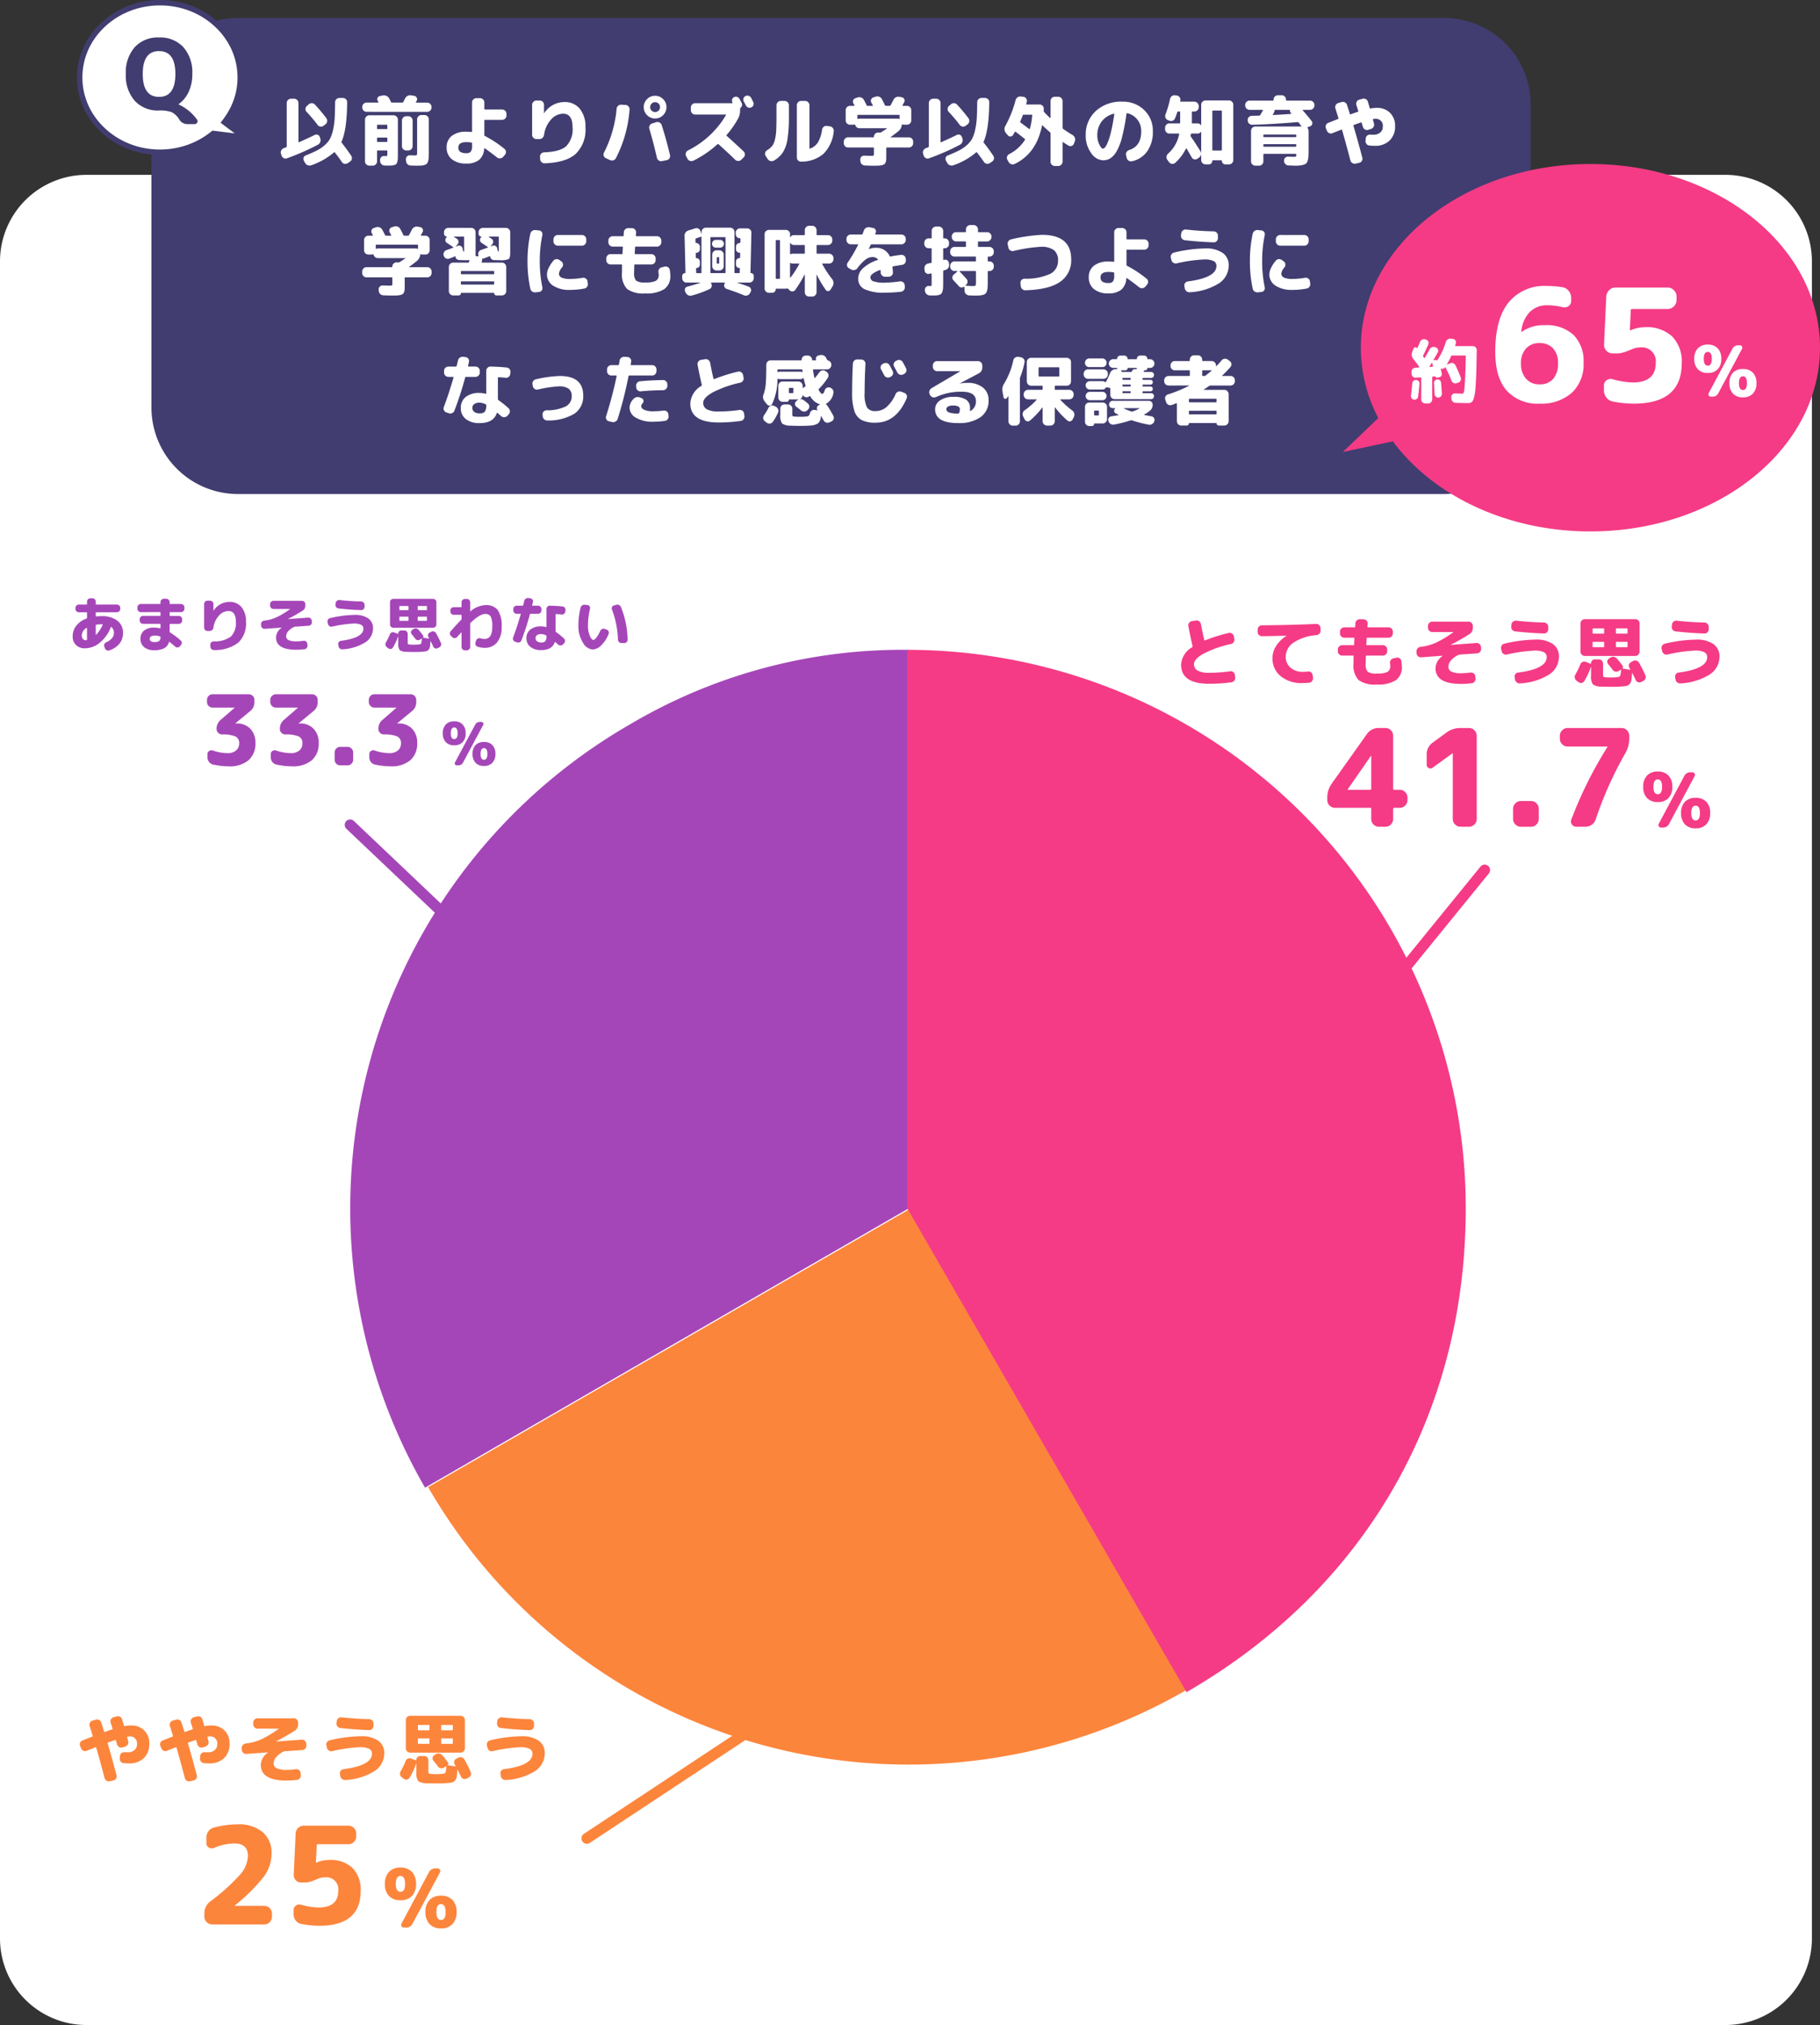 <svg xmlns="http://www.w3.org/2000/svg" width="336.496" height="374.321" viewBox="0 0 336.496 374.321">
  <rect x="0" y="0" width="336.496" height="374.321" fill="#333333" stroke="none"/>
  <g id="グループ_1717" data-name="グループ 1717" transform="translate(-20 -2318.679)">
    <path id="パス_2091" data-name="パス 2091" d="M16,0H319a16,16,0,0,1,16,16V326a16,16,0,0,1-16,16H16A16,16,0,0,1,0,326V16A16,16,0,0,1,16,0Z" transform="translate(20 2351)" fill="#fff"/>
    <path id="パス_2100" data-name="パス 2100" d="M16,0H239a16,16,0,0,1,16,16V72a16,16,0,0,1-16,16H16A16,16,0,0,1,0,72V16A16,16,0,0,1,16,0Z" transform="translate(48 2322)" fill="#413d70"/>
    <path id="パス_2104" data-name="パス 2104" d="M-102.942-.56l-.112-.35a.787.787,0,0,1,.063-.623.844.844,0,0,1,.483-.413q.252-.084.392-.14a.18.18,0,0,0,.126-.168v-8.022a.766.766,0,0,1,.238-.56.766.766,0,0,1,.56-.238h.574a.766.766,0,0,1,.56.238.766.766,0,0,1,.238.56v7.168q0,.126.112.07,1.61-.7,2.9-1.344a.639.639,0,0,1,.56-.021.652.652,0,0,1,.378.413l.1.308a.93.93,0,0,1-.035.644.9.9,0,0,1-.441.476,44.32,44.32,0,0,1-5.712,2.506.7.7,0,0,1-.6-.042A.772.772,0,0,1-102.942-.56Zm6.678-5.656a29.263,29.263,0,0,0-2.044-2.422.7.7,0,0,1-.21-.546.77.77,0,0,1,.252-.546l.35-.308a.8.8,0,0,1,.581-.21.777.777,0,0,1,.553.252,30.923,30.923,0,0,1,2.114,2.52.8.8,0,0,1,.154.595.792.792,0,0,1-.308.539l-.35.266a.743.743,0,0,1-.574.154A.755.755,0,0,1-96.264-6.216Zm3.178,5.082q-.084-.1-.168-.014a12.763,12.763,0,0,1-4.172,2.366.92.92,0,0,1-.651.014.866.866,0,0,1-.5-.42l-.238-.42a.67.67,0,0,1-.056-.567.629.629,0,0,1,.392-.413q1.26-.5,2.037-.9A6.926,6.926,0,0,0-95-2.457,4.425,4.425,0,0,0-94-3.64a6.548,6.548,0,0,0,.567-1.624,13.1,13.1,0,0,0,.308-2.184q.07-1.162.084-2.982a.744.744,0,0,1,.238-.553.778.778,0,0,1,.56-.231h.644a.754.754,0,0,1,.553.231.754.754,0,0,1,.231.553q-.042,5.068-1.036,7.294a.19.19,0,0,0,.028.2q.9,1.134,1.75,2.394a.776.776,0,0,1,.119.6.749.749,0,0,1-.343.5l-.42.28a.763.763,0,0,1-.588.119.8.8,0,0,1-.5-.343Q-92.246-.056-93.086-1.134Zm5.866-7.518a.778.778,0,0,1-.56-.231.744.744,0,0,1-.238-.553v-.126a.766.766,0,0,1,.238-.56.766.766,0,0,1,.56-.238h2.114q.112,0,.056-.112a.807.807,0,0,0-.056-.119q-.042-.077-.07-.119a.552.552,0,0,1-.014-.525.591.591,0,0,1,.406-.329l.546-.112a1.1,1.1,0,0,1,.679.077,1.026,1.026,0,0,1,.5.455q.168.294.35.686a.182.182,0,0,0,.168.1h1.932a.182.182,0,0,0,.168-.1l.322-.644a1.06,1.06,0,0,1,.469-.49A1,1,0,0,1-79-11.7l.6.1a.614.614,0,0,1,.441.322.554.554,0,0,1,.021.532.483.483,0,0,1-.07.14,1.371,1.371,0,0,0-.084.14q-.028.028,0,.07a.082.082,0,0,0,.07.042h2a.766.766,0,0,1,.56.238.766.766,0,0,1,.238.56v.126a.744.744,0,0,1-.238.553.778.778,0,0,1-.56.231Zm3.486,8.19q.266,0,.308-.077a1.567,1.567,0,0,0,.042-.5v-.35q0-.126-.112-.126h-1.666a.111.111,0,0,0-.126.126v1.9a.754.754,0,0,1-.231.553.754.754,0,0,1-.553.231h-.644a.778.778,0,0,1-.56-.231.744.744,0,0,1-.238-.553V-7.21a.766.766,0,0,1,.238-.56.766.766,0,0,1,.56-.238h4.48a.766.766,0,0,1,.56.238.766.766,0,0,1,.238.56v6.132q0,.658-.007.98a2.784,2.784,0,0,1-.091.644,1.156,1.156,0,0,1-.175.427.9.9,0,0,1-.371.2,1.808,1.808,0,0,1-.553.105q-.273.007-.833.007-.266,0-.448-.014a.8.8,0,0,1-.567-.259.874.874,0,0,1-.245-.581V.252a.671.671,0,0,1,.217-.532.676.676,0,0,1,.553-.2q.07,0,.14.007Zm-1.554-5.67v.56q0,.112.126.112H-83.5a.1.1,0,0,0,.112-.112v-.56q0-.126-.112-.126h-1.666A.111.111,0,0,0-85.288-6.132ZM-83.5-3.08q.112,0,.112-.126v-.56q0-.126-.112-.126h-1.666a.111.111,0,0,0-.126.126v.56a.111.111,0,0,0,.126.126Zm4.788.77a.778.778,0,0,1-.231.56.744.744,0,0,1-.553.238H-79.9a.744.744,0,0,1-.553-.238.778.778,0,0,1-.231-.56V-7.042a.778.778,0,0,1,.231-.56A.744.744,0,0,1-79.9-7.84h.406a.744.744,0,0,1,.553.238.778.778,0,0,1,.231.56ZM-79.926.448l-.028-.322a.68.68,0,0,1,.21-.532.7.7,0,0,1,.546-.21l.826.028q.35,0,.42-.077a.977.977,0,0,0,.07-.5v-6.09a.778.778,0,0,1,.231-.56A.744.744,0,0,1-77.1-8.05h.6a.744.744,0,0,1,.553.238.778.778,0,0,1,.231.56v6.02q0,.644-.021,1.008a3.193,3.193,0,0,1-.112.686,1.183,1.183,0,0,1-.21.455,1.009,1.009,0,0,1-.4.238,2.079,2.079,0,0,1-.6.126q-.315.021-.875.021-.6,0-1.162-.028a.834.834,0,0,1-.574-.252A.893.893,0,0,1-79.926.448Zm11.158-3.5q-1.484,0-1.484.994a.916.916,0,0,0,.35.8,1.978,1.978,0,0,0,1.134.252.987.987,0,0,0,.819-.294,1.823,1.823,0,0,0,.231-1.078v-.462a.137.137,0,0,0-.126-.14A6.549,6.549,0,0,0-68.768-3.052Zm0,3.962A4.058,4.058,0,0,1-71.484.1a2.705,2.705,0,0,1-.938-2.163A2.61,2.61,0,0,1-71.477-4.2a4.191,4.191,0,0,1,2.709-.77q.476,0,.924.042.126.028.126-.1v-5.362a.744.744,0,0,1,.238-.553.778.778,0,0,1,.56-.231h.672a.778.778,0,0,1,.56.231.744.744,0,0,1,.238.553V-9.2a.111.111,0,0,0,.126.126h3.164a.778.778,0,0,1,.56.231.744.744,0,0,1,.238.553v.336A.744.744,0,0,1-61.6-7.4a.778.778,0,0,1-.56.231h-3.164a.111.111,0,0,0-.126.126v2.688a.164.164,0,0,0,.1.168,20.97,20.97,0,0,1,3.612,2.38.713.713,0,0,1,.28.525.729.729,0,0,1-.182.567l-.322.378a.836.836,0,0,1-.553.287.792.792,0,0,1-.6-.175q-1.512-1.19-2.24-1.666a.073.073,0,0,0-.077-.014.057.057,0,0,0-.049.056A2.919,2.919,0,0,1-66.416.231,3.578,3.578,0,0,1-68.768.91Zm12.95-4.522a.766.766,0,0,1-.56-.238.766.766,0,0,1-.238-.56V-9.94a.766.766,0,0,1,.238-.56.766.766,0,0,1,.56-.238h.616a.754.754,0,0,1,.553.231.754.754,0,0,1,.231.553V-8.4a.012.012,0,0,0,.014.014A.012.012,0,0,0-54.39-8.4a4.478,4.478,0,0,1,3.738-2.058A3.541,3.541,0,0,1-47.81-9.226a5.172,5.172,0,0,1,1.05,3.458,6.205,6.205,0,0,1-1.806,4.9Q-50.372.728-54.292.868a.758.758,0,0,1-.574-.21A.838.838,0,0,1-55.132.1L-55.16-.35a.74.74,0,0,1,.21-.56.77.77,0,0,1,.546-.252q2.94-.1,4.1-1.148A4.467,4.467,0,0,0-49.14-5.768q0-2.534-1.75-2.534a3.016,3.016,0,0,0-2.247,1.1A5.111,5.111,0,0,0-54.4-4.41a.98.98,0,0,1-.3.567.8.8,0,0,1-.567.231ZM-33.67-6.734a.756.756,0,0,1,.6.056.822.822,0,0,1,.406.476q.826,2.548,1.54,5.558a.736.736,0,0,1-.1.581.759.759,0,0,1-.5.343l-.868.182a.766.766,0,0,1-.6-.112.778.778,0,0,1-.35-.5q-.616-2.7-1.4-5.376a.738.738,0,0,1,.056-.595.773.773,0,0,1,.476-.385Zm-9.31,6.65a.744.744,0,0,1-.4-.441.687.687,0,0,1,.049-.581,22.162,22.162,0,0,0,2.338-8.12.777.777,0,0,1,.28-.539.8.8,0,0,1,.574-.2l.8.042a.8.8,0,0,1,.539.266.752.752,0,0,1,.2.56,23.246,23.246,0,0,1-2.52,9,.8.8,0,0,1-.476.4.842.842,0,0,1-.63-.035Zm9.744-10.08a.877.877,0,0,0-.644-.266.877.877,0,0,0-.644.266.877.877,0,0,0-.266.644.877.877,0,0,0,.266.644.877.877,0,0,0,.644.266.877.877,0,0,0,.644-.266.877.877,0,0,0,.266-.644A.877.877,0,0,0-33.236-10.164Zm.84,2.128a2.023,2.023,0,0,1-1.484.616,2.023,2.023,0,0,1-1.484-.616A2.023,2.023,0,0,1-35.98-9.52,2.023,2.023,0,0,1-35.364-11a2.023,2.023,0,0,1,1.484-.616A2.023,2.023,0,0,1-32.4-11,2.023,2.023,0,0,1-31.78-9.52,2.023,2.023,0,0,1-32.4-8.036ZM-27.888.028l-.252-.462a.734.734,0,0,1-.056-.6.778.778,0,0,1,.378-.469A16.869,16.869,0,0,0-20.776-8.05a.063.063,0,0,0-.007-.063.069.069,0,0,0-.063-.035h-5.642a.744.744,0,0,1-.553-.238.778.778,0,0,1-.231-.56v-.5a.778.778,0,0,1,.231-.56.744.744,0,0,1,.553-.238h6.86a.069.069,0,0,0,.063-.035.047.047,0,0,0-.007-.063v-.014l-.014-.028a.693.693,0,0,1-.049-.553.706.706,0,0,1,.357-.427.709.709,0,0,1,.567-.042.779.779,0,0,1,.441.378q.07.126.2.371t.2.371a.713.713,0,0,1,.049.49.724.724,0,0,1-.259.406.212.212,0,0,0-.084.168v.28a3.248,3.248,0,0,1-.35,1.5A17.339,17.339,0,0,1-20.65-4.382a.105.105,0,0,0,0,.168q1.3,1.162,3.136,2.884a.729.729,0,0,1,.238.553.729.729,0,0,1-.238.553l-.42.42A.774.774,0,0,1-18.5.434.8.8,0,0,1-19.068.21q-1.484-1.442-3.08-2.87a.155.155,0,0,0-.2,0A19.466,19.466,0,0,1-26.8.378a.849.849,0,0,1-.623.042A.768.768,0,0,1-27.888.028Zm11.76-11.27.2.406.189.378a.694.694,0,0,1,.042.56.726.726,0,0,1-.378.42.709.709,0,0,1-.567.042.779.779,0,0,1-.441-.378q-.126-.252-.406-.756a.731.731,0,0,1-.049-.567.7.7,0,0,1,.371-.427.756.756,0,0,1,.588-.042A.734.734,0,0,1-16.128-11.242ZM-6.888.56A.7.7,0,0,1-7.441.336a.778.778,0,0,1-.231-.56V-9.87a.778.778,0,0,1,.231-.56.744.744,0,0,1,.553-.238h.756a.744.744,0,0,1,.553.238.778.778,0,0,1,.231.56v7.938q0,.1.126.07A2.781,2.781,0,0,0-3.766-3.017,6.252,6.252,0,0,0-3.01-5.362.837.837,0,0,1-2.7-5.887a.729.729,0,0,1,.574-.161l.574.084a.787.787,0,0,1,.532.308.758.758,0,0,1,.168.588A6.789,6.789,0,0,1-2.737-.9,6.264,6.264,0,0,1-6.888.56ZM-13.062.084-13.44-.5a.711.711,0,0,1-.091-.574.749.749,0,0,1,.357-.476,3.656,3.656,0,0,0,.91-.756,2.985,2.985,0,0,0,.518-1.127,8.525,8.525,0,0,0,.252-1.687q.056-.952.056-2.646v-2.1a.766.766,0,0,1,.238-.56.766.766,0,0,1,.56-.238h.7a.766.766,0,0,1,.56.238.766.766,0,0,1,.238.56v2.1A26.131,26.131,0,0,1-9.4-3.619a6.518,6.518,0,0,1-.84,2.436A4.892,4.892,0,0,1-11.914.364a.808.808,0,0,1-.623.084A.891.891,0,0,1-13.062.084ZM1.792-2.058a.754.754,0,0,1-.553-.231.754.754,0,0,1-.231-.553v-.294a.778.778,0,0,1,.231-.56.744.744,0,0,1,.553-.238H6.468a.1.1,0,0,0,.112-.112A.743.743,0,0,1,6.8-4.592a.743.743,0,0,1,.546-.224h.392a.4.4,0,0,0,.21-.07q.336-.21,1.008-.658a.028.028,0,0,0,.014-.042.045.045,0,0,0-.042-.028H3.892a.779.779,0,0,1-.5-.182.77.77,0,0,1-.28-.448q-.028-.1-.112-.07a.882.882,0,0,1-.28.042H2.142A.754.754,0,0,1,1.589-6.5a.754.754,0,0,1-.231-.553v-1.9a.778.778,0,0,1,.231-.56.744.744,0,0,1,.553-.238h.77a.069.069,0,0,0,.063-.035.063.063,0,0,0,.007-.063,1,1,0,0,1-.1-.182,1,1,0,0,0-.1-.182.623.623,0,0,1-.042-.56.629.629,0,0,1,.406-.392l.42-.14a.939.939,0,0,1,.658.014.943.943,0,0,1,.49.42q.224.406.518,1.008a.163.163,0,0,0,.168.112h.9q.126,0,.07-.112-.042-.084-.133-.245T6.1-10.36a.623.623,0,0,1-.042-.56.629.629,0,0,1,.406-.392l.434-.14a.921.921,0,0,1,.651.014.926.926,0,0,1,.5.434q.392.756.574,1.148a.182.182,0,0,0,.168.1h.686a.194.194,0,0,0,.182-.1q.14-.252.532-1.022a1.007,1.007,0,0,1,.462-.462.962.962,0,0,1,.644-.084l.434.084A.6.6,0,0,1,12.18-11a.6.6,0,0,1,0,.56q-.056.1-.154.287t-.154.287q-.056.112.056.112h.77a.744.744,0,0,1,.553.238.778.778,0,0,1,.231.56v1.9a.754.754,0,0,1-.231.553.754.754,0,0,1-.553.231h-.574a.882.882,0,0,1-.28-.042q-.112-.028-.112.07a1.662,1.662,0,0,1-.6,1.148Q10.4-4.494,9.688-4q-.028.028-.021.049a.032.032,0,0,0,.035.021h3.346A.744.744,0,0,1,13.6-3.7a.778.778,0,0,1,.231.56v.294a.754.754,0,0,1-.231.553.754.754,0,0,1-.553.231H8.988a.111.111,0,0,0-.126.126V-.546q0,.476-.014.742a1.524,1.524,0,0,1-.112.5.772.772,0,0,1-.231.336,1.314,1.314,0,0,1-.441.175,3.22,3.22,0,0,1-.651.091q-.343.014-.959.014-.462,0-1.54-.042a.874.874,0,0,1-.581-.245A.8.8,0,0,1,4.074.462L4.046.21a.712.712,0,0,1,.2-.539.667.667,0,0,1,.539-.217q.63.028,1.274.028A1.111,1.111,0,0,0,6.51-.567q.07-.049.07-.357V-1.932a.111.111,0,0,0-.126-.126Zm2.1-5.334h7.056a.9.9,0,0,1,.266.056q.112.028.112-.07v-.56q0-.126-.112-.126H3.626q-.112,0-.112.126v.56q0,.1.112.07A.9.9,0,0,1,3.892-7.392ZM15.778-.56l-.112-.35a.787.787,0,0,1,.063-.623.844.844,0,0,1,.483-.413q.252-.084.392-.14a.18.18,0,0,0,.126-.168v-8.022a.766.766,0,0,1,.238-.56.766.766,0,0,1,.56-.238H18.1a.766.766,0,0,1,.56.238.766.766,0,0,1,.238.56v7.168q0,.126.112.07,1.61-.7,2.9-1.344a.639.639,0,0,1,.56-.021.652.652,0,0,1,.378.413l.1.308a.93.93,0,0,1-.035.644.9.9,0,0,1-.441.476A44.319,44.319,0,0,1,16.758-.056.7.7,0,0,1,16.163-.1.772.772,0,0,1,15.778-.56Zm6.678-5.656a29.264,29.264,0,0,0-2.044-2.422.7.7,0,0,1-.21-.546.77.77,0,0,1,.252-.546l.35-.308a.8.8,0,0,1,.581-.21.777.777,0,0,1,.553.252,30.925,30.925,0,0,1,2.114,2.52.8.8,0,0,1,.154.595.792.792,0,0,1-.308.539l-.35.266a.743.743,0,0,1-.574.154A.755.755,0,0,1,22.456-6.216Zm3.178,5.082q-.084-.1-.168-.014a12.763,12.763,0,0,1-4.172,2.366.92.92,0,0,1-.651.014.866.866,0,0,1-.5-.42l-.238-.42a.67.67,0,0,1-.056-.567.629.629,0,0,1,.392-.413q1.26-.5,2.037-.9a6.926,6.926,0,0,0,1.442-.973,4.425,4.425,0,0,0,.994-1.183,6.548,6.548,0,0,0,.567-1.624,13.1,13.1,0,0,0,.308-2.184q.07-1.162.084-2.982a.744.744,0,0,1,.238-.553.778.778,0,0,1,.56-.231h.644a.754.754,0,0,1,.553.231.754.754,0,0,1,.231.553q-.042,5.068-1.036,7.294a.19.19,0,0,0,.028.2q.9,1.134,1.75,2.394a.776.776,0,0,1,.119.6.749.749,0,0,1-.343.5L28,.826a.763.763,0,0,1-.588.119.8.8,0,0,1-.5-.343Q26.474-.056,25.634-1.134Zm5.348-3.6a1.122,1.122,0,0,1-.1-1.316,20.674,20.674,0,0,0,1.89-4.76.89.89,0,0,1,.364-.518.855.855,0,0,1,.616-.154l.462.056a.716.716,0,0,1,.511.308.688.688,0,0,1,.119.574q-.014.07-.049.21t-.049.21q-.028.126.084.126h2.38a.755.755,0,0,1,.553.231.708.708,0,0,1,.217.553q0,.07-.007.2t-.007.189a.3.3,0,0,0,.084.224q.35.378,1.092,1.092A.039.039,0,0,0,39.2-7.5a.061.061,0,0,0,.028-.049V-10.64a.778.778,0,0,1,.231-.56.744.744,0,0,1,.553-.238h.644a.766.766,0,0,1,.56.238.766.766,0,0,1,.238.56V-5.7a.227.227,0,0,0,.1.2q.812.588,1.75,1.134a1.008,1.008,0,0,1,.42.511.836.836,0,0,1,0,.637l-.182.476a.629.629,0,0,1-.413.392.67.67,0,0,1-.567-.056q-.546-.322-.994-.63-.112-.07-.112.042V.56a.766.766,0,0,1-.238.56.766.766,0,0,1-.56.238h-.644a.744.744,0,0,1-.553-.238.778.778,0,0,1-.231-.56V-4.676a.227.227,0,0,0-.1-.2q-.714-.616-1.372-1.246-.084-.084-.112.042Q36.624-.938,32.578.994a.8.8,0,0,1-.63.021A.85.85,0,0,1,31.472.6L31.248.2A.687.687,0,0,1,31.2-.385a.8.8,0,0,1,.4-.455,7.384,7.384,0,0,0,2.9-2.632q.056-.112-.028-.168-.91-.728-1.694-1.316-.1-.07-.154.042-.112.2-.336.56a.567.567,0,0,1-.469.266.543.543,0,0,1-.483-.224ZM33.628-6.86a.129.129,0,0,0,.042.182q1.3.952,1.6,1.19a.086.086,0,0,0,.077.021.071.071,0,0,0,.063-.049,12.553,12.553,0,0,0,.434-2.492.1.1,0,0,0-.112-.112H34.244q-.1,0-.154.126Q33.922-7.518,33.628-6.86ZM50.918-8.3a3.99,3.99,0,0,0-2.233,1.435,4.094,4.094,0,0,0-.805,2.555,3.838,3.838,0,0,0,.371,1.7q.371.763.679.763a.5.5,0,0,0,.336-.189,2.624,2.624,0,0,0,.406-.658,9.284,9.284,0,0,0,.448-1.176q.224-.707.462-1.827t.434-2.52a.059.059,0,0,0-.021-.07A.077.077,0,0,0,50.918-8.3ZM48.93.308a2.784,2.784,0,0,1-2.191-1.344,5.33,5.33,0,0,1-1-3.276A5.843,5.843,0,0,1,47.6-8.8a6.914,6.914,0,0,1,4.9-1.729,5.576,5.576,0,0,1,4.046,1.547,5.252,5.252,0,0,1,1.6,3.941,6.157,6.157,0,0,1-1.036,3.682A4.615,4.615,0,0,1,54.278.49a.781.781,0,0,1-.623-.126A.827.827,0,0,1,53.3-.168l-.112-.476a.721.721,0,0,1,.112-.581.9.9,0,0,1,.49-.371Q56-2.31,56-5.04a3.4,3.4,0,0,0-.714-2.177A3.311,3.311,0,0,0,53.4-8.4q-.1-.014-.126.112a38.462,38.462,0,0,1-.819,4.305,10.211,10.211,0,0,1-1.015,2.646A3.8,3.8,0,0,1,50.288-.056,2.527,2.527,0,0,1,48.93.308ZM61.194-4.634a.744.744,0,0,1-.553-.238.778.778,0,0,1-.231-.56v-.28a.778.778,0,0,1,.231-.56.744.744,0,0,1,.553-.238H63.07a.111.111,0,0,0,.126-.126V-8.582a.111.111,0,0,0-.126-.126h-.238a.18.18,0,0,0-.168.126q-.21.644-.42,1.148a.739.739,0,0,1-.434.427.805.805,0,0,1-.616-.007l-.28-.112a.741.741,0,0,1-.427-.427.832.832,0,0,1-.007-.609,18.4,18.4,0,0,0,.854-2.884.83.83,0,0,1,.35-.518.781.781,0,0,1,.6-.14l.308.042a.765.765,0,0,1,.511.322.754.754,0,0,1,.133.588.124.124,0,0,0-.014.056.057.057,0,0,1-.014.042q-.028.126.1.126h2.52a.766.766,0,0,1,.56.238.766.766,0,0,1,.238.56v.238a.744.744,0,0,1-.238.553.778.778,0,0,1-.56.231h-.35q-.112,0-.112.126v1.946q0,.126.112.126H66.4a.732.732,0,0,1,.616.294q.07.07.07,0V-9.968a.744.744,0,0,1,.238-.553.778.778,0,0,1,.56-.231h4.34a.778.778,0,0,1,.56.231.744.744,0,0,1,.238.553V.266a.766.766,0,0,1-.238.56.766.766,0,0,1-.56.238h-.672A.62.62,0,0,1,71.1.875.637.637,0,0,1,70.91.406a.087.087,0,0,0-.1-.1H69.244a.087.087,0,0,0-.1.1.637.637,0,0,1-.189.469.62.62,0,0,1-.455.189h-.616a.766.766,0,0,1-.56-.238.766.766,0,0,1-.238-.56v-5.18a.033.033,0,0,0-.028-.035.034.034,0,0,0-.042.021.732.732,0,0,1-.616.294H65.324a.132.132,0,0,0-.14.112.38.38,0,0,1-.028.119.38.38,0,0,0-.028.119.232.232,0,0,0,.042.21q.9,1.274,1.778,2.716a.792.792,0,0,1,.112.616.835.835,0,0,1-.35.532L66.4.014a.735.735,0,0,1-.581.119.659.659,0,0,1-.469-.343q-.112-.182-.3-.518t-.35-.609q-.161-.273-.315-.511a.056.056,0,0,0-.056-.028.1.1,0,0,0-.07.028A8.417,8.417,0,0,1,62.244.812a.676.676,0,0,1-.574.154.843.843,0,0,1-.532-.322L60.83.224a.8.8,0,0,1-.154-.595.865.865,0,0,1,.294-.553,6.5,6.5,0,0,0,2.044-3.584q.028-.126-.1-.126Zm7.952-4.13v7.14a.111.111,0,0,0,.126.126h1.512a.111.111,0,0,0,.126-.126v-7.14q0-.112-.126-.112H69.272Q69.146-8.876,69.146-8.764Zm6.874-.252a.766.766,0,0,1-.56-.238.766.766,0,0,1-.238-.56v-.112a.766.766,0,0,1,.238-.56.766.766,0,0,1,.56-.238h4.34a.1.1,0,0,0,.112-.112v-.084a.766.766,0,0,1,.238-.56.766.766,0,0,1,.56-.238h.7a.766.766,0,0,1,.56.238.766.766,0,0,1,.238.56v.084a.1.1,0,0,0,.112.112h4.34a.766.766,0,0,1,.56.238.766.766,0,0,1,.238.56v.112a.766.766,0,0,1-.238.56.766.766,0,0,1-.56.238H85.9q-.028,0-.042.035a.074.074,0,0,0,0,.063q.938,1.05,1.652,1.974a.6.6,0,0,1,.105.539.572.572,0,0,1-.357.413l-.49.2q-.1.056-.028.126a.781.781,0,0,1,.2.532V-1.3A10.483,10.483,0,0,1,86.9-.231,3.308,3.308,0,0,1,86.737.5a.84.84,0,0,1-.392.49,2.508,2.508,0,0,1-.686.231,5.645,5.645,0,0,1-1.085.084q-.322,0-1.344-.042a.834.834,0,0,1-.574-.252A.834.834,0,0,1,82.4.434V.392a.687.687,0,0,1,.217-.546.718.718,0,0,1,.553-.21q.49.028,1.106.028A.7.7,0,0,0,84.6-.378q.056-.042.056-.28V-.77q0-.112-.126-.112H78.708q-.126,0-.126.112V.518a.754.754,0,0,1-.231.553A.754.754,0,0,1,77.8,1.3h-.7a.778.778,0,0,1-.56-.231A.744.744,0,0,1,76.3.518V-5.138a.766.766,0,0,1,.238-.56.766.766,0,0,1,.56-.238h8.47a.045.045,0,0,0,.042-.028A.046.046,0,0,0,85.6-6.02a.41.41,0,0,1-.035-.042.409.409,0,0,0-.035-.042q-.07-.084-.2-.266l-.2-.28a.227.227,0,0,0-.2-.1q-4.928.406-8.386.49a.8.8,0,0,1-.588-.21.763.763,0,0,1-.266-.56V-7.1a.707.707,0,0,1,.189-.56.746.746,0,0,1,.539-.252l1.428-.042a.226.226,0,0,0,.168-.112l.476-.854a.047.047,0,0,0,.007-.063.069.069,0,0,0-.063-.035ZM84.658-2.31v-.238a.111.111,0,0,0-.126-.126H78.708a.111.111,0,0,0-.126.126v.238q0,.112.126.112h5.824Q84.658-2.2,84.658-2.31Zm0-1.792V-4.34q0-.112-.126-.112H78.708q-.126,0-.126.112V-4.1a.111.111,0,0,0,.126.126h5.824A.111.111,0,0,0,84.658-4.1ZM83.4-9.016H80.766a.1.1,0,0,0-.112.112.72.72,0,0,1-.084.322q-.042.07-.112.21l-.1.2q-.07.112.042.112.938-.042,3.3-.2.028,0,.042-.035a.074.074,0,0,0,0-.063q-.014-.014-.049-.056T83.65-8.47A.526.526,0,0,1,83.5-8.9Q83.5-9.016,83.4-9.016Zm6.93,3.864-.182-.434a.767.767,0,0,1,0-.609.717.717,0,0,1,.434-.413q.308-.126.91-.364t.9-.35a.13.13,0,0,0,.07-.168Q92.148-8.5,91.9-9.282a.768.768,0,0,1,.056-.609.772.772,0,0,1,.462-.385l.63-.182a.768.768,0,0,1,.609.056.772.772,0,0,1,.385.462q.364,1.12.532,1.68.028.1.14.07.882-.322,1.344-.462.1-.028.07-.154-.07-.21-.189-.6t-.161-.518a.722.722,0,0,1,.063-.6.745.745,0,0,1,.469-.371l.616-.168a.791.791,0,0,1,.6.07.777.777,0,0,1,.378.462q.112.378.336,1.162a.114.114,0,0,0,.154.1,6.423,6.423,0,0,1,1.176-.112A3.313,3.313,0,0,1,102-8.463a3.274,3.274,0,0,1,.931,2.443,3.538,3.538,0,0,1-1.015,2.681,3.77,3.77,0,0,1-2.723.973,8.874,8.874,0,0,1-1.008-.056.725.725,0,0,1-.539-.294.844.844,0,0,1-.175-.6l.042-.434a.715.715,0,0,1,.273-.518.79.79,0,0,1,.581-.168q.21.014.588.014a1.832,1.832,0,0,0,1.232-.406,1.346,1.346,0,0,0,.476-1.078A1.275,1.275,0,0,0,99.218-7.35a2.47,2.47,0,0,0-.294.014q-.112.028-.084.126l.091.364q.063.252.1.378a.763.763,0,0,1-.077.6.8.8,0,0,1-.483.385l-.5.154a.738.738,0,0,1-.6-.056.773.773,0,0,1-.385-.476q-.028-.126-.112-.378t-.112-.378q-.028-.126-.14-.07-.7.238-1.316.462a.117.117,0,0,0-.07.154q.826,2.8,1.638,5.894A.747.747,0,0,1,96.8.413a.724.724,0,0,1-.49.357l-.658.154a.821.821,0,0,1-.609-.1.773.773,0,0,1-.371-.49q-.868-3.318-1.54-5.614-.028-.126-.14-.07-.84.322-1.624.644a.748.748,0,0,1-.609-.007A.792.792,0,0,1,90.328-5.152ZM-87.248,21.942a.754.754,0,0,1-.553-.231.754.754,0,0,1-.231-.553v-.294a.778.778,0,0,1,.231-.56.744.744,0,0,1,.553-.238h4.676a.1.1,0,0,0,.112-.112.743.743,0,0,1,.224-.546.743.743,0,0,1,.546-.224h.392a.4.4,0,0,0,.21-.07q.336-.21,1.008-.658a.028.028,0,0,0,.014-.042.045.045,0,0,0-.042-.028h-5.04a.779.779,0,0,1-.5-.182.77.77,0,0,1-.28-.448q-.028-.1-.112-.07a.882.882,0,0,1-.28.042H-86.9a.754.754,0,0,1-.553-.231.754.754,0,0,1-.231-.553v-1.9a.778.778,0,0,1,.231-.56.744.744,0,0,1,.553-.238h.77a.069.069,0,0,0,.063-.035.063.063,0,0,0,.007-.063,1,1,0,0,1-.1-.182,1,1,0,0,0-.1-.182.623.623,0,0,1-.042-.56.629.629,0,0,1,.406-.392l.42-.14a.939.939,0,0,1,.658.014.943.943,0,0,1,.49.42q.224.406.518,1.008a.163.163,0,0,0,.168.112h.9q.126,0,.07-.112-.042-.084-.133-.245t-.133-.245a.623.623,0,0,1-.042-.56.629.629,0,0,1,.406-.392l.434-.14a.921.921,0,0,1,.651.014.926.926,0,0,1,.5.434q.392.756.574,1.148a.182.182,0,0,0,.168.1h.686a.194.194,0,0,0,.182-.1q.14-.252.532-1.022a1.007,1.007,0,0,1,.462-.462.962.962,0,0,1,.644-.084l.434.084A.6.6,0,0,1-76.86,13a.6.6,0,0,1,0,.56q-.056.1-.154.287t-.154.287q-.056.112.056.112h.77a.744.744,0,0,1,.553.238.778.778,0,0,1,.231.56v1.9a.754.754,0,0,1-.231.553.754.754,0,0,1-.553.231h-.574a.882.882,0,0,1-.28-.042q-.112-.028-.112.07a1.662,1.662,0,0,1-.6,1.148q-.728.6-1.442,1.092-.028.028-.021.049a.032.032,0,0,0,.035.021h3.346a.744.744,0,0,1,.553.238.778.778,0,0,1,.231.56v.294a.754.754,0,0,1-.231.553.754.754,0,0,1-.553.231h-4.06a.111.111,0,0,0-.126.126v1.386q0,.476-.014.742a1.524,1.524,0,0,1-.112.5.772.772,0,0,1-.231.336,1.314,1.314,0,0,1-.441.175,3.22,3.22,0,0,1-.651.091q-.343.014-.959.014-.462,0-1.54-.042a.874.874,0,0,1-.581-.245.8.8,0,0,1-.259-.567l-.028-.252a.712.712,0,0,1,.2-.539.667.667,0,0,1,.539-.217q.63.028,1.274.028a1.111,1.111,0,0,0,.448-.049q.07-.049.07-.357V22.068a.111.111,0,0,0-.126-.126Zm2.1-5.334h7.056a.9.9,0,0,1,.266.056q.112.028.112-.07v-.56q0-.126-.112-.126h-7.588q-.112,0-.112.126v.56q0,.1.112.07A.9.9,0,0,1-85.148,16.608ZM-72.94,17.98l-.028-.07a.756.756,0,0,1,.056-.6.822.822,0,0,1,.476-.406q.812-.28,1.19-.434A.059.059,0,0,0-71.2,16.4q0-.049-.028-.063-.532-.35-1.134-.756a.6.6,0,0,1-.294-.469.649.649,0,0,1,.182-.525l.112-.126a.032.032,0,0,0,.007-.035q-.007-.021-.021-.021a.514.514,0,0,1-.378-.154.514.514,0,0,1-.154-.378V13.6a.778.778,0,0,1,.231-.56.744.744,0,0,1,.553-.238h4.256a.766.766,0,0,1,.56.238.766.766,0,0,1,.238.56v3.85q0,.308-.014.434a.132.132,0,0,0,.112.14l.364.042q.1,0,.07-.1l-.014-.084a.786.786,0,0,1,.056-.616.768.768,0,0,1,.462-.392q1.036-.364,1.19-.42a.059.059,0,0,0,.042-.063q0-.049-.028-.063-.882-.6-1.134-.756a.626.626,0,0,1-.287-.469.628.628,0,0,1,.175-.525l.112-.112q.014-.014,0-.035T-66,14.41a.5.5,0,0,1-.364-.154.5.5,0,0,1-.154-.364V13.6a.766.766,0,0,1,.238-.56.766.766,0,0,1,.56-.238h4.256a.766.766,0,0,1,.56.238.766.766,0,0,1,.238.56v3.85q0,.91-.3,1.12a3.57,3.57,0,0,1-1.6.21q-.182,0-1.134-.028a.687.687,0,0,1-.455-.2.718.718,0,0,1-.217-.462q0-.084-.1-.056-.448.182-1.078.42a.836.836,0,0,1-.266.042q-.1,0-.07.1a.682.682,0,0,1,0,.336.215.215,0,0,1-.028.084.215.215,0,0,0-.028.084q-.028.126.084.126H-62.2a.766.766,0,0,1,.56.238.766.766,0,0,1,.238.56V24.49a.766.766,0,0,1-.238.56.766.766,0,0,1-.56.238h-1.022a.391.391,0,0,1-.287-.119.391.391,0,0,1-.119-.287q0-.07-.056-.07h-6.048q-.056,0-.056.07a.391.391,0,0,1-.119.287.391.391,0,0,1-.287.119h-1.022a.766.766,0,0,1-.56-.238.766.766,0,0,1-.238-.56V20.024a.766.766,0,0,1,.238-.56.766.766,0,0,1,.56-.238h2.786a.132.132,0,0,0,.14-.112q.014-.042.035-.119t.035-.119q.028-.112-.1-.112-.182.014-.658.014-.168,0-1.12-.028a.748.748,0,0,1-.476-.189.612.612,0,0,1-.21-.441q0-.084-.1-.056-.56.238-1.064.42a.733.733,0,0,1-.6-.035A.744.744,0,0,1-72.94,17.98Zm8.316-3.57a.056.056,0,0,0-.028.056l.532.35a.626.626,0,0,1,.3.483.647.647,0,0,1-.175.539l-.308.336q-.014.028,0,.042a.018.018,0,0,0,.028,0,.537.537,0,0,1,.133-.056l.133-.042a.669.669,0,0,1,.567,0,.593.593,0,0,1,.357.434l.14.546a.136.136,0,0,0,.056.084.045.045,0,0,0,.07-.014.444.444,0,0,0,.042-.238V14.536a.111.111,0,0,0-.126-.126Zm.994,8.75V22.8q0-.112-.126-.112h-5.908q-.126,0-.126.112v.364q0,.112.126.112h5.908Q-63.63,23.272-63.63,23.16Zm-.126-2.38h-5.908a.111.111,0,0,0-.126.126v.336a.111.111,0,0,0,.126.126h5.908a.111.111,0,0,0,.126-.126v-.336A.111.111,0,0,0-63.756,20.78Zm-7.294-6.37a.025.025,0,0,0-.028.028.057.057,0,0,0,.014.042q.364.224.532.336a.631.631,0,0,1,.3.49.657.657,0,0,1-.175.546l-.322.364a.057.057,0,0,0,.014.042l.154-.056a.847.847,0,0,0,.154-.07.653.653,0,0,1,.567.007.612.612,0,0,1,.357.441l.126.518a.155.155,0,0,0,.063.091q.049.035.077-.007a.565.565,0,0,0,.028-.252V14.536q0-.126-.112-.126Zm23.646-.294a.766.766,0,0,1,.56.238.766.766,0,0,1,.238.56v.378a.766.766,0,0,1-.238.56.766.766,0,0,1-.56.238H-51.87a.766.766,0,0,1-.56-.238.766.766,0,0,1-.238-.56v-.378a.766.766,0,0,1,.238-.56.766.766,0,0,1,.56-.238Zm-8.582,10.6a.855.855,0,0,1-.616-.154.835.835,0,0,1-.35-.532,23.793,23.793,0,0,1-.518-5.068,23.793,23.793,0,0,1,.518-5.068.835.835,0,0,1,.35-.532.855.855,0,0,1,.616-.154l.658.07a.646.646,0,0,1,.49.287.707.707,0,0,1,.112.581A23.152,23.152,0,0,0-55.2,18.96a23.152,23.152,0,0,0,.476,4.816.707.707,0,0,1-.112.581.646.646,0,0,1-.49.287Zm6.4-.448a5.477,5.477,0,0,1-3.15-.784,2.445,2.445,0,0,1-1.134-2.114,2.843,2.843,0,0,1,.322-1.183,6.12,6.12,0,0,1,.882-1.337.726.726,0,0,1,.553-.266.894.894,0,0,1,.609.2l.322.238a.684.684,0,0,1,.273.518.818.818,0,0,1-.175.574,2.154,2.154,0,0,0-.574,1.12.8.8,0,0,0,.49.763,3.762,3.762,0,0,0,1.582.245,13.715,13.715,0,0,0,2.3-.21.77.77,0,0,1,.588.126.74.74,0,0,1,.322.5l.056.406a.822.822,0,0,1-.133.616.751.751,0,0,1-.511.336A13.461,13.461,0,0,1-49.588,24.266Zm7.476-4.7a.766.766,0,0,1-.56-.238.766.766,0,0,1-.238-.56v-.322a.766.766,0,0,1,.238-.56.766.766,0,0,1,.56-.238h2.086q.126,0,.126-.112.028-.8.056-1.162a.1.1,0,0,0-.112-.112H-41.72a.766.766,0,0,1-.56-.238.766.766,0,0,1-.238-.56v-.322a.766.766,0,0,1,.238-.56.766.766,0,0,1,.56-.238h1.89q.126,0,.126-.112.014-.2.042-.616a.764.764,0,0,1,.266-.56.8.8,0,0,1,.588-.21l.686.014a.737.737,0,0,1,.539.259.728.728,0,0,1,.189.567q-.014.1-.028.266t-.014.266q0,.126.112.126h3.794a.766.766,0,0,1,.56.238.766.766,0,0,1,.238.56v.322a.766.766,0,0,1-.238.56.766.766,0,0,1-.56.238h-3.92a.111.111,0,0,0-.126.126q-.056.8-.07,1.134a.111.111,0,0,0,.126.126h2.94a.766.766,0,0,1,.56.238.766.766,0,0,1,.238.56v.322a.766.766,0,0,1-.238.56.766.766,0,0,1-.56.238H-37.6q-.126,0-.126.1-.028,1.064-.028,1.4a2.1,2.1,0,0,0,.364,1.491,2.748,2.748,0,0,0,1.666.329,4.322,4.322,0,0,0,2.009-.308,1.242,1.242,0,0,0,.5-1.148,2.163,2.163,0,0,0-.042-.392.836.836,0,0,1,.119-.609.759.759,0,0,1,.5-.343l.532-.126a.782.782,0,0,1,.6.1.705.705,0,0,1,.336.5,6.4,6.4,0,0,1,.1,1.036,2.9,2.9,0,0,1-1.1,2.52,6.144,6.144,0,0,1-3.549.8,5.1,5.1,0,0,1-3.353-.833,3.939,3.939,0,0,1-.931-3.017q0-.882.014-1.4,0-.1-.112-.1Zm14.042,3.346a.766.766,0,0,1-.56-.238.766.766,0,0,1-.238-.56v-.434a.5.5,0,0,1,.154-.364.5.5,0,0,1,.364-.154.074.074,0,0,0,.084-.084l-.168-6.832a.9.9,0,0,1,.2-.616,1.053,1.053,0,0,1,.546-.364q.784-.224,1.176-.364a.752.752,0,0,1,.6.021.746.746,0,0,1,.4.441l.182.49a.04.04,0,0,0,.028.014q.014,0,.014-.028v-.294a.744.744,0,0,1,.238-.553.778.778,0,0,1,.56-.231h4.48a.778.778,0,0,1,.56.231.744.744,0,0,1,.238.553v7.49q0,.126.112.126h.742a.111.111,0,0,0,.126-.126l.014-.728a.087.087,0,0,0-.1-.1.593.593,0,0,1-.434-.182.593.593,0,0,1-.182-.434v-.546a.637.637,0,0,1,.189-.469.637.637,0,0,1,.469-.189.087.087,0,0,0,.1-.1l.028-.784a.087.087,0,0,0-.1-.1.671.671,0,0,1-.483-.2.637.637,0,0,1-.2-.476V16.3a.687.687,0,0,1,.21-.5.687.687,0,0,1,.5-.21q.112,0,.112-.1l.014-.658a.1.1,0,0,0-.112-.112.732.732,0,0,1-.546-.231.75.75,0,0,1-.224-.539v-.266a.744.744,0,0,1,.238-.553.778.778,0,0,1,.56-.231h1.33a.754.754,0,0,1,.553.231.708.708,0,0,1,.217.553l-.168,7.392a.074.074,0,0,0,.084.084.5.5,0,0,1,.371.147.5.5,0,0,1,.147.371v.434a.766.766,0,0,1-.238.56.766.766,0,0,1-.56.238h-2.268a.04.04,0,0,0-.014.028q1.218.364,2.17.742a.611.611,0,0,1,.385.42.7.7,0,0,1-.063.574l-.126.224a.821.821,0,0,1-.483.392.9.9,0,0,1-.623-.028q-1.372-.588-3.15-1.162a.7.7,0,0,1-.441-.385.623.623,0,0,1,.007-.567l.056-.14q.056-.1-.056-.1h-2.436a.069.069,0,0,0-.063.035.047.047,0,0,0,.007.063l.028.042a.755.755,0,0,1,.084.6.676.676,0,0,1-.378.462,19.254,19.254,0,0,1-3.3,1.2.876.876,0,0,1-.651-.056.989.989,0,0,1-.469-.476l-.1-.224a.638.638,0,0,1,0-.553.591.591,0,0,1,.42-.343q1.414-.364,2.366-.714a.04.04,0,0,0,.014-.028q0-.014-.028-.014Zm4.41-8.274v6.4a.111.111,0,0,0,.126.126h2.562q.112,0,.112-.126v-6.4q0-.126-.112-.126h-2.562A.111.111,0,0,0-23.66,14.634Zm-2.66.112q-.1.014-.1.154l.014.588a.087.087,0,0,0,.1.1.687.687,0,0,1,.5.21.687.687,0,0,1,.21.5v.434a.648.648,0,0,1-.2.476.648.648,0,0,1-.476.2.087.087,0,0,0-.1.1l.014.784q0,.1.112.1a.62.62,0,0,1,.455.189.637.637,0,0,1,.189.469v.546a.593.593,0,0,1-.182.434.593.593,0,0,1-.434.182q-.084,0-.084.1l.014.728a.111.111,0,0,0,.126.126h.742q.112,0,.112-.126V14.494q0-.1-.1-.07Q-25.774,14.578-26.32,14.746Zm3.668,1.708a.687.687,0,0,1-.5-.21.687.687,0,0,1-.21-.5.711.711,0,0,1,.21-.511.676.676,0,0,1,.5-.217h.784a.676.676,0,0,1,.5.217.711.711,0,0,1,.21.511.687.687,0,0,1-.21.5.687.687,0,0,1-.5.21Zm.658.49a.766.766,0,0,1,.56.238.766.766,0,0,1,.238.56v2.142a.744.744,0,0,1-.238.553.778.778,0,0,1-.56.231h-.532a.778.778,0,0,1-.56-.231.744.744,0,0,1-.238-.553V17.742a.766.766,0,0,1,.238-.56.766.766,0,0,1,.56-.238Zm-.042,2.338V18.33q0-.112-.126-.112h-.2q-.126,0-.126.112v.952a.111.111,0,0,0,.126.126h.2A.111.111,0,0,0-22.036,19.282Zm9.2,5.516a.766.766,0,0,1-.56-.238.766.766,0,0,1-.238-.56V13.962a.744.744,0,0,1,.238-.553.778.778,0,0,1,.56-.231h3.122a.754.754,0,0,1,.553.231.754.754,0,0,1,.231.553v.532q0,.028.021.028a.047.047,0,0,0,.035-.014.738.738,0,0,1,.672-.364h1.876a.111.111,0,0,0,.126-.126v-.8a.778.778,0,0,1,.231-.56.744.744,0,0,1,.553-.238h.588a.766.766,0,0,1,.56.238.766.766,0,0,1,.238.56v.8q0,.126.112.126h2a.778.778,0,0,1,.56.231.744.744,0,0,1,.238.553v.238a.766.766,0,0,1-.238.56.766.766,0,0,1-.56.238h-2a.1.1,0,0,0-.112.112v1.372q0,.126.112.126h2.212a.766.766,0,0,1,.56.238.766.766,0,0,1,.238.56V18.6a.766.766,0,0,1-.238.56.766.766,0,0,1-.56.238H-2.9q-.112,0-.056.112a17.63,17.63,0,0,0,1.806,2.758,1.2,1.2,0,0,1,.252.644,1.094,1.094,0,0,1-.154.658l-.392.658a.522.522,0,0,1-.434.252.5.5,0,0,1-.448-.21A19.3,19.3,0,0,1-3.976,21.48q-.014-.028-.035-.028t-.021.028V24.7a.766.766,0,0,1-.238.56.766.766,0,0,1-.56.238h-.588a.744.744,0,0,1-.553-.238A.778.778,0,0,1-6.2,24.7V21.466a.056.056,0,0,0-.056-.028A20.189,20.189,0,0,1-7.98,24.28a.617.617,0,0,1-.5.266.688.688,0,0,1-.539-.21l-.28-.28a.172.172,0,0,0-.2-.042,1.2,1.2,0,0,1-.224.028H-11.48a.087.087,0,0,0-.1.1.637.637,0,0,1-.189.469.62.62,0,0,1-.455.189Zm5.6-5.306a.063.063,0,0,0-.007-.063.069.069,0,0,0-.063-.035H-8.456a.82.82,0,0,1-.364-.1.055.055,0,0,0-.07-.007.067.067,0,0,0-.042.063v2.6A.045.045,0,0,0-8.9,22a.046.046,0,0,0,.056-.014A17.367,17.367,0,0,0-7.238,19.492ZM-8.2,15.964a.752.752,0,0,1-.672-.378.032.032,0,0,0-.035-.007.032.032,0,0,0-.021.035V17.6a.067.067,0,0,0,.042.063.055.055,0,0,0,.07-.007.8.8,0,0,1,.364-.084h2.128a.111.111,0,0,0,.126-.126V16.076q0-.112-.126-.112Zm-3.374-.8V22.11q0,.112.126.112h.546a.1.1,0,0,0,.112-.112V15.166a.1.1,0,0,0-.112-.112h-.546Q-11.578,15.054-11.578,15.166Zm13.86.672a.744.744,0,0,1-.553-.238.778.778,0,0,1-.231-.56v-.21a.778.778,0,0,1,.231-.56.744.744,0,0,1,.553-.238h2.03a.163.163,0,0,0,.168-.112q.028-.07.105-.28t.119-.322a.916.916,0,0,1,.4-.511.881.881,0,0,1,.623-.119l.672.126a.646.646,0,0,1,.462.315.639.639,0,0,1,.056.553q-.014.042-.049.126t-.049.126q-.028.1.084.1h4.76a.813.813,0,0,1,.8.8v.21a.813.813,0,0,1-.8.8H6.146a.164.164,0,0,0-.168.1q-.336.714-.35.742v.028h.028a3.523,3.523,0,0,1,1.176-.224,2.7,2.7,0,0,1,2.66,1.526.129.129,0,0,0,.168.084q.854-.182,1.932-.308a.781.781,0,0,1,.868.7l.028.266a.8.8,0,0,1-.175.581.771.771,0,0,1-.525.3q-.756.112-1.68.28a.114.114,0,0,0-.1.154q.084.826.084.966a.719.719,0,0,1-.224.56.766.766,0,0,1-.56.238H8.638a.778.778,0,0,1-.56-.231.8.8,0,0,1-.252-.553,3.732,3.732,0,0,0-.014-.378.082.082,0,0,0-.042-.07.093.093,0,0,0-.084-.014q-1.764.686-1.764,1.344a.8.8,0,0,0,.56.749,6.294,6.294,0,0,0,2.17.245,22.518,22.518,0,0,0,2.744-.238.75.75,0,0,1,.581.161.722.722,0,0,1,.287.525l.028.336a.822.822,0,0,1-.175.588.763.763,0,0,1-.525.308,25.628,25.628,0,0,1-2.94.168,8.349,8.349,0,0,1-3.822-.644,2.113,2.113,0,0,1-1.162-1.974,2.644,2.644,0,0,1,.9-1.9,7.22,7.22,0,0,1,2.688-1.512q.112-.056.042-.14a1.25,1.25,0,0,0-1.022-.406,2.108,2.108,0,0,0-1.232.441,8.16,8.16,0,0,0-1.512,1.6.887.887,0,0,1-.539.35.857.857,0,0,1-.623-.1l-.406-.224a.678.678,0,0,1-.35-.462.7.7,0,0,1,.112-.574,25.651,25.651,0,0,0,1.918-3.29q.056-.1-.07-.1Zm14.392.728a.789.789,0,0,1-.784-.784v-.238a.778.778,0,0,1,.231-.56.744.744,0,0,1,.553-.238h.462a.1.1,0,0,0,.112-.112V13.36a.813.813,0,0,1,.8-.8h.532a.813.813,0,0,1,.8.8v1.274a.1.1,0,0,0,.112.112h.182a.744.744,0,0,1,.553.238.778.778,0,0,1,.231.56v.238a.789.789,0,0,1-.784.784h-.182q-.112,0-.112.126v1.946q0,.112.112.084a.115.115,0,0,0,.035-.007.115.115,0,0,1,.035-.007.673.673,0,0,1,.567.084.646.646,0,0,1,.3.476l.042.294a.918.918,0,0,1-.14.623.886.886,0,0,1-.518.385q-.056.014-.161.049t-.161.049a.141.141,0,0,0-.112.154v1.946q0,.644-.014,1.015a3.116,3.116,0,0,1-.1.686,1.275,1.275,0,0,1-.2.455.851.851,0,0,1-.364.238,1.827,1.827,0,0,1-.525.119q-.273.021-.763.021-.294,0-.546-.014a.95.95,0,0,1-.588-.266.81.81,0,0,1-.266-.574L16,24.266a.68.68,0,0,1,.21-.532.656.656,0,0,1,.546-.2q.14.014.322.014.126,0,.147-.07a3.071,3.071,0,0,0,.021-.5V21.326q0-.126-.112-.1-.056.014-.182.035t-.182.035a.671.671,0,0,1-.553-.133.692.692,0,0,1-.273-.511l-.028-.35a.828.828,0,0,1,.182-.6.851.851,0,0,1,.546-.322q.084-.014.245-.049t.245-.049a.132.132,0,0,0,.112-.14v-2.45q0-.126-.112-.126Zm4.788,4.214a.744.744,0,0,1-.553-.238.778.778,0,0,1-.231-.56V19.8a.778.778,0,0,1,.231-.56A.744.744,0,0,1,21.462,19h3.864a.1.1,0,0,0,.112-.112v-.658q0-.126-.112-.126H21.462a.744.744,0,0,1-.553-.238.778.778,0,0,1-.231-.56v-.182a.778.778,0,0,1,.231-.56.744.744,0,0,1,.553-.238h2q.126,0,.126-.112v-.784a.111.111,0,0,0-.126-.126H21.77a.813.813,0,0,1-.8-.8v-.126a.744.744,0,0,1,.238-.553.778.778,0,0,1,.56-.231h1.694a.111.111,0,0,0,.126-.126V13.08a.813.813,0,0,1,.8-.8h.63a.813.813,0,0,1,.8.8v.392a.111.111,0,0,0,.126.126H27.51a.778.778,0,0,1,.56.231.744.744,0,0,1,.238.553v.126a.813.813,0,0,1-.8.8H25.942a.111.111,0,0,0-.126.126v.784q0,.112.126.112h2.016a.744.744,0,0,1,.553.238.778.778,0,0,1,.231.56v.182a.778.778,0,0,1-.231.56.744.744,0,0,1-.553.238h-.21a.111.111,0,0,0-.126.126v.658q0,.112.126.112h.21a.744.744,0,0,1,.553.238.778.778,0,0,1,.231.56v.182a.778.778,0,0,1-.231.56.744.744,0,0,1-.553.238h-.21a.111.111,0,0,0-.126.126v1.848q0,.658-.021,1.022a2.8,2.8,0,0,1-.126.693,1.172,1.172,0,0,1-.245.469,1.114,1.114,0,0,1-.462.238,2.911,2.911,0,0,1-.679.119q-.357.021-1,.021-.126,0-.91-.028a.937.937,0,0,1-.581-.259.8.8,0,0,1-.259-.567l-.042-.756q0-.028-.035-.042t-.049,0a.654.654,0,0,1-.476.147.663.663,0,0,1-.448-.217q-.63-.714-1.008-1.106a.678.678,0,0,1-.2-.546.761.761,0,0,1,.266-.518l.672-.574a.028.028,0,0,0,.014-.042.045.045,0,0,0-.042-.028Zm.98,0a.045.045,0,0,0-.042.028.046.046,0,0,0,.014.056q.868.91,1.274,1.372a.725.725,0,0,1,.189.581.784.784,0,0,1-.287.539l-.07.056a.058.058,0,0,0-.021.056.033.033,0,0,0,.035.028q1.064.056,1.148.056a1.512,1.512,0,0,0,.658-.077q.1-.077.1-.525V20.906q0-.126-.112-.126Zm9-4.312-.126-.588a.766.766,0,0,1,.112-.6.778.778,0,0,1,.5-.35,31.054,31.054,0,0,1,5.7-.84q5.418,0,5.418,4.522a4.757,4.757,0,0,1-2.058,4.172q-2.058,1.428-6.4,1.554a.791.791,0,0,1-.588-.217.839.839,0,0,1-.28-.567l-.056-.56a.676.676,0,0,1,.2-.553.782.782,0,0,1,.546-.245,10.732,10.732,0,0,0,4.774-.9,2.648,2.648,0,0,0,1.428-2.443,2.347,2.347,0,0,0-.756-1.932,3.883,3.883,0,0,0-2.45-.616,28.01,28.01,0,0,0-5.012.77.782.782,0,0,1-.6-.1A.753.753,0,0,1,31.444,16.468Zm18.508,4.48q-1.484,0-1.484.994a.916.916,0,0,0,.35.8,1.978,1.978,0,0,0,1.134.252.987.987,0,0,0,.819-.294A1.823,1.823,0,0,0,51,21.62v-.462a.137.137,0,0,0-.126-.14A6.549,6.549,0,0,0,49.952,20.948Zm0,3.962a4.058,4.058,0,0,1-2.716-.805,2.705,2.705,0,0,1-.938-2.163,2.61,2.61,0,0,1,.945-2.142,4.191,4.191,0,0,1,2.709-.77q.476,0,.924.042.126.028.126-.1V13.612a.744.744,0,0,1,.238-.553.778.778,0,0,1,.56-.231h.672a.778.778,0,0,1,.56.231.744.744,0,0,1,.238.553V14.8a.111.111,0,0,0,.126.126H56.56a.778.778,0,0,1,.56.231.744.744,0,0,1,.238.553v.336a.744.744,0,0,1-.238.553.778.778,0,0,1-.56.231H53.4a.111.111,0,0,0-.126.126v2.688a.164.164,0,0,0,.1.168,20.97,20.97,0,0,1,3.612,2.38.713.713,0,0,1,.28.525.729.729,0,0,1-.182.567l-.322.378a.836.836,0,0,1-.553.287.792.792,0,0,1-.6-.175q-1.512-1.19-2.24-1.666a.073.073,0,0,0-.077-.014.057.057,0,0,0-.049.056,2.919,2.919,0,0,1-.938,2.079A3.578,3.578,0,0,1,49.952,24.91Zm11.634-6.146-.112-.434a.8.8,0,0,1,.1-.609.747.747,0,0,1,.5-.357,25.878,25.878,0,0,1,5.712-.756,5.394,5.394,0,0,1,3.283.833,2.715,2.715,0,0,1,1.1,2.289,3.924,3.924,0,0,1-1.792,3.318,11.27,11.27,0,0,1-5.4,1.652.821.821,0,0,1-.6-.175.893.893,0,0,1-.329-.539l-.07-.42a.7.7,0,0,1,.14-.574.755.755,0,0,1,.518-.294q5.264-.686,5.264-2.856a.964.964,0,0,0-.546-.917,3.8,3.8,0,0,0-1.694-.287,27.9,27.9,0,0,0-5.124.728.812.812,0,0,1-.952-.6Zm2.7-5.656q2.6.294,5.1.336a.833.833,0,0,1,.56.245.744.744,0,0,1,.238.553v.448a.778.778,0,0,1-.231.56.7.7,0,0,1-.553.224q-2.506-.07-5.362-.392a.771.771,0,0,1-.525-.3.75.75,0,0,1-.161-.581l.042-.406a.739.739,0,0,1,.308-.518A.839.839,0,0,1,64.288,13.108Zm21.868,1.008a.813.813,0,0,1,.8.8v.378a.813.813,0,0,1-.8.8H81.69a.813.813,0,0,1-.8-.8v-.378a.813.813,0,0,1,.8-.8Zm-8.582,10.6a.855.855,0,0,1-.616-.154.835.835,0,0,1-.35-.532,23.793,23.793,0,0,1-.518-5.068,23.793,23.793,0,0,1,.518-5.068.835.835,0,0,1,.35-.532.855.855,0,0,1,.616-.154l.658.07a.646.646,0,0,1,.49.287.707.707,0,0,1,.112.581,23.152,23.152,0,0,0-.476,4.816,23.152,23.152,0,0,0,.476,4.816.707.707,0,0,1-.112.581.646.646,0,0,1-.49.287Zm6.4-.448a5.477,5.477,0,0,1-3.15-.784,2.445,2.445,0,0,1-1.134-2.114,2.842,2.842,0,0,1,.322-1.183,6.12,6.12,0,0,1,.882-1.337.726.726,0,0,1,.553-.266.894.894,0,0,1,.609.2l.322.238a.684.684,0,0,1,.273.518.818.818,0,0,1-.175.574,2.154,2.154,0,0,0-.574,1.12.8.8,0,0,0,.49.763,3.762,3.762,0,0,0,1.582.245,13.715,13.715,0,0,0,2.3-.21.77.77,0,0,1,.588.126.74.74,0,0,1,.322.5l.056.406a.822.822,0,0,1-.133.616.751.751,0,0,1-.511.336A13.461,13.461,0,0,1,83.972,24.266ZM-66.332,47.09a1.234,1.234,0,0,0,.966-.308,1.9,1.9,0,0,0,.266-1.19.174.174,0,0,0-.112-.182,2.508,2.508,0,0,0-1.12-.294,1.61,1.61,0,0,0-.994.259.844.844,0,0,0-.336.707.884.884,0,0,0,.35.735A1.559,1.559,0,0,0-66.332,47.09Zm3.5-6.678a.1.1,0,0,0-.112.112v3.934a.214.214,0,0,0,.1.182,17.94,17.94,0,0,1,1.862,1.5.777.777,0,0,1,.252.553.749.749,0,0,1-.21.567l-.252.28a.811.811,0,0,1-.56.259.779.779,0,0,1-.588-.2q-.35-.322-.672-.588a.073.073,0,0,0-.077-.014.086.086,0,0,0-.063.056q-.616,1.834-3.178,1.834a3.906,3.906,0,0,1-2.555-.756,2.51,2.51,0,0,1-.917-2.044,2.491,2.491,0,0,1,.9-2.023,3.921,3.921,0,0,1,2.569-.749,4.008,4.008,0,0,1,1.12.154q.112.028.112-.084V39.222a.756.756,0,0,1,.245-.56.74.74,0,0,1,.567-.224q1.722.042,2.982.182a.714.714,0,0,1,.525.294.771.771,0,0,1,.161.588l-.042.336a.747.747,0,0,1-.3.518.764.764,0,0,1-.581.154Q-62.1,40.44-62.832,40.412Zm-9.646,6.5a.746.746,0,0,1-.441-.4.752.752,0,0,1-.021-.595q.952-2.534,1.792-5.46.028-.112-.084-.112H-72.1a.778.778,0,0,1-.56-.231.744.744,0,0,1-.238-.553v-.336a.744.744,0,0,1,.238-.553.778.778,0,0,1,.56-.231h1.386a.132.132,0,0,0,.14-.112q.168-.672.252-1.022a.83.83,0,0,1,.35-.518.855.855,0,0,1,.616-.154l.448.056a.7.7,0,0,1,.5.3.683.683,0,0,1,.112.567q-.028.126-.084.385t-.084.385q-.028.112.1.112h1.274a.778.778,0,0,1,.56.231.744.744,0,0,1,.238.553v.336a.744.744,0,0,1-.238.553.778.778,0,0,1-.56.231h-1.764a.137.137,0,0,0-.14.126,63.783,63.783,0,0,1-1.988,6.118.766.766,0,0,1-.413.448.8.8,0,0,1-.623.028Zm15.988-4.844-.056-.322a.766.766,0,0,1,.112-.6.778.778,0,0,1,.5-.35,22.587,22.587,0,0,1,4.424-.616q4.34,0,4.34,3.612a3.852,3.852,0,0,1-1.61,3.346,9.289,9.289,0,0,1-5.026,1.26.769.769,0,0,1-.581-.217.852.852,0,0,1-.273-.567l-.028-.294a.686.686,0,0,1,.189-.553.757.757,0,0,1,.539-.245,7.9,7.9,0,0,0,3.577-.728,2.058,2.058,0,0,0,1.085-1.876,1.635,1.635,0,0,0-.567-1.386,3.062,3.062,0,0,0-1.841-.434,21.9,21.9,0,0,0-3.85.588.74.74,0,0,1-.588-.112A.778.778,0,0,1-56.49,42.064Zm19.964.952a.74.74,0,0,1-.567-.182.763.763,0,0,1-.273-.532l-.028-.28a.771.771,0,0,1,.189-.581.768.768,0,0,1,.539-.287q2.268-.21,4.27-.224a.744.744,0,0,1,.553.238.778.778,0,0,1,.231.56v.28a.766.766,0,0,1-.238.56.766.766,0,0,1-.56.238Q-34.5,42.82-36.526,43.016Zm4.214,3.556a.78.78,0,0,1,.581.147.723.723,0,0,1,.3.511l.042.336a.787.787,0,0,1-.154.595.8.8,0,0,1-.518.315,16.356,16.356,0,0,1-2.17.154,5.993,5.993,0,0,1-3.185-.735A2.17,2.17,0,0,1-38.6,46.012a2.369,2.369,0,0,1,.742-1.6.988.988,0,0,1,.609-.322,1.1,1.1,0,0,1,.693.112l.238.112a.515.515,0,0,1,.294.406.563.563,0,0,1-.154.49.861.861,0,0,0-.266.56q0,.406.581.672a4.018,4.018,0,0,0,1.631.266A14.173,14.173,0,0,0-32.312,46.572ZM-42.42,48.546a.682.682,0,0,1-.462-.343.7.7,0,0,1-.056-.581q1.19-3.78,1.946-7.406a.084.084,0,0,0-.021-.084.1.1,0,0,0-.077-.042h-.882a.766.766,0,0,1-.56-.238.766.766,0,0,1-.238-.56V38.97a.766.766,0,0,1,.238-.56.766.766,0,0,1,.56-.238h1.246a.144.144,0,0,0,.154-.126q.028-.126.07-.35t.056-.35a.824.824,0,0,1,.322-.539.844.844,0,0,1,.6-.175l.56.042a.7.7,0,0,1,.518.287.7.7,0,0,1,.14.567q-.014.084-.042.266t-.042.266q-.028.112.1.112h3.878a.744.744,0,0,1,.553.238.778.778,0,0,1,.231.56v.322a.778.778,0,0,1-.231.56.744.744,0,0,1-.553.238h-4.242a.132.132,0,0,0-.14.112,72.736,72.736,0,0,1-2,7.9.816.816,0,0,1-.4.49.864.864,0,0,1-.623.1Zm20.258.224q-5.208,0-5.208-3.528a4,4,0,0,1,2.058-3.234.176.176,0,0,0,.07-.168q-.448-1.932-.784-3.738a.74.74,0,0,1,.14-.588.79.79,0,0,1,.518-.322l.742-.112a.74.74,0,0,1,.588.14.847.847,0,0,1,.336.518q.336,1.806.616,2.94.028.126.154.07a31.094,31.094,0,0,1,4.368-1.372.755.755,0,0,1,.588.1.753.753,0,0,1,.35.5l.1.476a.786.786,0,0,1-.112.609.771.771,0,0,1-.5.357,20.423,20.423,0,0,0-5.124,1.813q-1.722.987-1.722,1.9a1.313,1.313,0,0,0,.679,1.211,4.406,4.406,0,0,0,2.149.4,27.1,27.1,0,0,0,3.864-.28.743.743,0,0,1,.574.154.755.755,0,0,1,.294.518l.056.448a.794.794,0,0,1-.161.6.772.772,0,0,1-.539.308A29.088,29.088,0,0,1-22.162,48.77Zm10.584-2.912a.873.873,0,0,1,.434.462.784.784,0,0,1,0,.616,8.823,8.823,0,0,1-.994,1.736.726.726,0,0,1-.532.3.8.8,0,0,1-.6-.175l-.336-.266a.713.713,0,0,1-.28-.525.85.85,0,0,1,.168-.6,8.445,8.445,0,0,0,.784-1.316.8.8,0,0,1,.441-.413.716.716,0,0,1,.6.021Zm-1.6-.42-.462-.574a1.253,1.253,0,0,1-.168-1.33,7.3,7.3,0,0,0,.385-1.876q.1-1.134.1-3.472v-.1a.766.766,0,0,1,.238-.56.766.766,0,0,1,.56-.238h5.628q.112,0,.112-.126a.769.769,0,0,1,.238-.539.755.755,0,0,1,.546-.217h.35a.762.762,0,0,1,.539.217.811.811,0,0,1,.259.539.111.111,0,0,0,.126.126h.532q.1,0,.07-.1a.588.588,0,0,1,.035-.476.573.573,0,0,1,.385-.308l.266-.07a1.01,1.01,0,0,1,.672.035.956.956,0,0,1,.5.441,1.887,1.887,0,0,1,.1.2,1,1,0,0,0,.1.182.22.22,0,0,0,.168.126.8.8,0,0,1,.434.28.761.761,0,0,1,.168.49v.07a.778.778,0,0,1-.231.56.744.744,0,0,1-.553.238H-4.578a.132.132,0,0,0-.084.035.068.068,0,0,0-.028.077q.084.63.266,1.442a.055.055,0,0,0,.056.042.056.056,0,0,0,.056-.028q.322-.364.8-1.022A.83.83,0,0,1-3,39.152a.766.766,0,0,1,.6.112l.2.126a.807.807,0,0,1,.357.511.757.757,0,0,1-.105.609,12.163,12.163,0,0,1-1.666,2.072.14.14,0,0,0-.028.168q.392.728.658.728t.462-.644a.783.783,0,0,1,.371-.462.674.674,0,0,1,.567-.056l.056.014a.908.908,0,0,1,.511.406.805.805,0,0,1,.091.63,2.7,2.7,0,0,1-1.33,1.946q-.1.07-.028.112a.864.864,0,0,1,.252.238q.6.924,1.12,1.9a.7.7,0,0,1,.028.581.77.77,0,0,1-.406.441l-.364.168a.787.787,0,0,1-.616.028.823.823,0,0,1-.462-.406q-.07-.126-.21-.385t-.21-.385a.028.028,0,0,0-.042-.014.045.045,0,0,0-.028.042,1.992,1.992,0,0,1-.511,1.295,2.847,2.847,0,0,1-1.463.413Q-5.81,49.4-7,49.4q-1.12,0-1.806-.042a2.587,2.587,0,0,1-1.6-.4,2.673,2.673,0,0,1-.329-1.659V46.222a.754.754,0,0,1,.231-.553.754.754,0,0,1,.553-.231h.644a.778.778,0,0,1,.56.231.744.744,0,0,1,.238.553V47.1a1.364,1.364,0,0,0,.049.483q.049.091.315.1a9.372,9.372,0,0,0,1.05.042,10.338,10.338,0,0,0,1.05-.042,1.2,1.2,0,0,0,.539-.133.652.652,0,0,0,.231-.427.923.923,0,0,1,.308-.511.668.668,0,0,1,.546-.161l.518.07q.1,0,.042-.056a.558.558,0,0,1-.084-.483.6.6,0,0,1,.294-.385l.224-.112q.042-.028-.028-.084A3.1,3.1,0,0,1-5.18,43.954q-.084-.112-.182-.028a.409.409,0,0,1-.042.035A.368.368,0,0,1-5.46,44a.749.749,0,0,1-.588.091.9.9,0,0,1-.5-.329q-.028-.028-.049-.021a.032.032,0,0,0-.021.035.745.745,0,0,1-.42.644.023.023,0,0,0-.007.028.022.022,0,0,0,.021.014.977.977,0,0,1,.588.168q.266.182.8.63a.719.719,0,0,1,.266.546.694.694,0,0,1-.224.56l-.154.154a.8.8,0,0,1-.553.238.823.823,0,0,1-.581-.2q-.28-.238-.868-.686a.66.66,0,0,1-.266-.483.593.593,0,0,1,.2-.511l.154-.154a.855.855,0,0,1,.28-.182q.028-.028-.014-.028H-9.072q-.07,0-.07.056a.376.376,0,0,1-.1.266.341.341,0,0,1-.259.112h-.812a.744.744,0,0,1-.553-.238.778.778,0,0,1-.231-.56V41.994a.778.778,0,0,1,.231-.56.744.744,0,0,1,.553-.238h2.912a.766.766,0,0,1,.56.238.766.766,0,0,1,.238.56v.336q0,.112.1.042.07-.042.182-.119t.182-.119a.159.159,0,0,0,.07-.2,12.294,12.294,0,0,1-.336-1.316q-.028-.084-.1-.042a.69.69,0,0,1-.462.182h-3.92a.589.589,0,0,1-.266-.056q-.112-.056-.112.07a10.517,10.517,0,0,1-.994,4.606.489.489,0,0,1-.434.28A.536.536,0,0,1-13.174,45.438Zm4.858-2.226V42.5a.111.111,0,0,0-.126-.126h-.574a.111.111,0,0,0-.126.126v.714a.111.111,0,0,0,.126.126h.574A.111.111,0,0,0-8.316,43.212Zm-2.828-4.256q-.112,0-.112.126v.294q0,.1.1.07a.9.9,0,0,1,.266-.056h3.92a.589.589,0,0,1,.266.056q.1.028.1-.042a1.315,1.315,0,0,0-.014-.161,1.557,1.557,0,0,0-.028-.161q-.028-.126-.126-.126Zm19.53-1.092A.786.786,0,0,1,9,37.808a.769.769,0,0,1,.476.392q.266.462.56,1.064a.765.765,0,0,1-.35,1.05l-.14.07a.751.751,0,0,1-.609.049.8.8,0,0,1-.469-.4q-.1-.182-.28-.532t-.28-.518a.755.755,0,0,1-.063-.6.7.7,0,0,1,.385-.455Zm3.542-.224q.392.728.588,1.106a.765.765,0,0,1-.35,1.05l-.182.1a.824.824,0,0,1-1.078-.364l-.588-1.092a.72.72,0,0,1-.056-.588.768.768,0,0,1,.392-.462l.182-.084a.786.786,0,0,1,.616-.056A.769.769,0,0,1,11.928,37.64ZM6.888,48.812a5.561,5.561,0,0,1-2.583-.49,2.889,2.889,0,0,1-1.337-1.673,10.4,10.4,0,0,1-.42-3.339q0-2.842.14-5.418a.838.838,0,0,1,.266-.56.758.758,0,0,1,.574-.21l.742.014a.778.778,0,0,1,.742.812q-.154,2.744-.154,5.362A5.468,5.468,0,0,0,5.3,46.005a1.765,1.765,0,0,0,1.589.665A3.115,3.115,0,0,0,8.9,45.928a6.706,6.706,0,0,0,1.68-2.394.819.819,0,0,1,.441-.434.809.809,0,0,1,.609-.014l.546.21a.74.74,0,0,1,.455.413.714.714,0,0,1-.007.609Q10.7,48.812,6.888,48.812ZM22.33,47.006a1.828,1.828,0,0,0,.14-.644.6.6,0,0,0-.273-.539,2.085,2.085,0,0,0-1.029-.175,1.724,1.724,0,0,0-.9.189.558.558,0,0,0-.3.483q0,.812,2.17.812h.014l.028-.014A.154.154,0,0,0,22.33,47.006Zm-5.376-3.318-.07-.126a.889.889,0,0,1,.336-1.12l5.334-3.136.014-.014H18.256a.744.744,0,0,1-.553-.238.778.778,0,0,1-.231-.56v-.266a.778.778,0,0,1,.231-.56.744.744,0,0,1,.553-.238h7.56a.813.813,0,0,1,.8.8v.322a1.206,1.206,0,0,1-.686,1.162L22.442,41.56v.014h.014a7.517,7.517,0,0,1,1.33-.126,4.484,4.484,0,0,1,2.947.868,2.9,2.9,0,0,1,1.043,2.352,3.664,3.664,0,0,1-1.47,3.108,6.829,6.829,0,0,1-4.172,1.106q-4.242,0-4.242-2.562a1.946,1.946,0,0,1,.917-1.624,4.185,4.185,0,0,1,2.485-.658,4.028,4.028,0,0,1,2.331.525,1.822,1.822,0,0,1,.721,1.575,2.8,2.8,0,0,1-.028.462.061.061,0,0,0,.028.049.05.05,0,0,0,.056.007,1.963,1.963,0,0,0,1.036-1.834q0-1.736-2.646-1.736a11.873,11.873,0,0,0-2.408.224,12.487,12.487,0,0,0-2.352.77.845.845,0,0,1-.623.014A.768.768,0,0,1,16.954,43.688Zm13.58.406L30.338,43a1.961,1.961,0,0,1,.322-1.428,13.809,13.809,0,0,0,1.694-4.3.816.816,0,0,1,.938-.63l.49.084a.819.819,0,0,1,.511.336.754.754,0,0,1,.133.588,15.03,15.03,0,0,1-.8,2.744.664.664,0,0,0-.056.238V48.56a.778.778,0,0,1-.231.56.744.744,0,0,1-.553.238h-.546a.744.744,0,0,1-.553-.238.778.778,0,0,1-.231-.56V43.94a.025.025,0,0,0-.028-.028.057.057,0,0,0-.042.014,1.266,1.266,0,0,1-.112.168,1.266,1.266,0,0,0-.112.168.325.325,0,0,1-.364.126A.338.338,0,0,1,30.534,44.094Zm8.036,5.25a.813.813,0,0,1-.8-.8V46.04a.033.033,0,0,0-.028-.035.034.034,0,0,0-.042.021,15.426,15.426,0,0,1-2.268,2.394.6.6,0,0,1-.532.133.65.65,0,0,1-.448-.343l-.28-.546a.873.873,0,0,1-.077-.623.861.861,0,0,1,.357-.525,12.858,12.858,0,0,0,2.2-1.932q.028-.056-.056-.084H35.07a.813.813,0,0,1-.8-.8v-.168a.813.813,0,0,1,.8-.8h2.59a.1.1,0,0,0,.112-.112v-.518q0-.126-.112-.126H35.644a.813.813,0,0,1-.8-.8v-3.57a.744.744,0,0,1,.238-.553.778.778,0,0,1,.56-.231h6.594a.789.789,0,0,1,.784.784v3.57a.778.778,0,0,1-.231.56.744.744,0,0,1-.553.238H40.124q-.112,0-.112.126v.518a.1.1,0,0,0,.112.112H42.7a.813.813,0,0,1,.8.8V43.7a.813.813,0,0,1-.8.8H41.09a.061.061,0,0,0-.049.028.039.039,0,0,0,.007.056,15.6,15.6,0,0,0,2.2,1.974.893.893,0,0,1,.364.532.954.954,0,0,1-.056.644l-.238.476a.607.607,0,0,1-.427.343.59.59,0,0,1-.525-.133A15.184,15.184,0,0,1,40.082,46a.034.034,0,0,0-.042-.021.033.033,0,0,0-.028.035v2.534a.813.813,0,0,1-.8.8Zm-1.428-9.072h3.6a.1.1,0,0,0,.112-.112V38.7q0-.126-.112-.126h-3.6a.111.111,0,0,0-.126.126V40.16Q37.016,40.272,37.142,40.272ZM48.818,36.94a.744.744,0,0,1,.553.238.812.812,0,0,1,.007,1.127.748.748,0,0,1-.56.231H46.382a.748.748,0,0,1-.56-.231.812.812,0,0,1,.007-1.127.744.744,0,0,1,.553-.238Zm-2.66,3.766a.813.813,0,0,1-.8-.8v-.154a.813.813,0,0,1,.8-.8h2.87a.813.813,0,0,1,.8.8v.154a.813.813,0,0,1-.8.8Zm.336,3.948a.732.732,0,0,1-.546-.231.76.76,0,0,1,0-1.078.732.732,0,0,1,.546-.231h2.338a.727.727,0,0,1,.532.224.777.777,0,0,1,0,1.092.727.727,0,0,1-.532.224Zm3.178,1.218v2.3a.744.744,0,0,1-.238.553.778.778,0,0,1-.56.231H47.362a.062.062,0,0,0-.07.07.406.406,0,0,1-.406.406h-.5a.744.744,0,0,1-.553-.238.778.778,0,0,1-.231-.56V45.872a.789.789,0,0,1,.784-.784h2.492a.778.778,0,0,1,.56.231A.744.744,0,0,1,49.672,45.872Zm-1.5,1.47V46.7a.111.111,0,0,0-.126-.126h-.63a.111.111,0,0,0-.126.126v.644a.111.111,0,0,0,.126.126h.63A.111.111,0,0,0,48.174,47.342ZM57.638,37.08a.813.813,0,0,1,.8.8v.014a.813.813,0,0,1-.8.8H57.19a.049.049,0,0,0-.056.056.382.382,0,0,1-.378.378H56.6a.1.1,0,0,0-.1.07.229.229,0,0,1-.014.056.23.23,0,0,0-.014.07q-.028.112.084.112h1.26a.538.538,0,0,1,.385.154.519.519,0,0,1,.161.392.542.542,0,0,1-.161.4.525.525,0,0,1-.385.161H56.35a.1.1,0,0,0-.112.112v.112q0,.126.112.126h1.358a.43.43,0,0,1,.434.434.443.443,0,0,1-.126.315.408.408,0,0,1-.308.133H56.35q-.112,0-.112.126v.1q0,.126.112.126h1.358a.408.408,0,0,1,.308.133.443.443,0,0,1,.126.315.43.43,0,0,1-.434.434H56.35q-.112,0-.112.126v.112a.1.1,0,0,0,.112.112h1.47a.525.525,0,0,1,.385.161.542.542,0,0,1,.161.4.55.55,0,0,1-.546.546H51.086a.813.813,0,0,1-.8-.8V42.5a.125.125,0,0,0-.112-.126L49.7,42.3a.115.115,0,0,1-.035-.007.115.115,0,0,0-.035-.007q-.126-.028-.168.042a.729.729,0,0,1-.63.35H46.494a.77.77,0,1,1,0-1.54h2.338a.707.707,0,0,1,.476.168.1.1,0,0,0,.084.021.075.075,0,0,0,.07-.049,13.37,13.37,0,0,0,.784-1.652,1.1,1.1,0,0,1,.413-.518,1.028,1.028,0,0,1,.637-.182l.182.014q.1,0,.07-.084a.291.291,0,0,1-.014-.112.049.049,0,0,0-.056-.056h-.672a.813.813,0,0,1-.8-.8v-.014a.813.813,0,0,1,.8-.8h.644A.074.074,0,0,0,51.534,37a.6.6,0,0,1,.588-.588h.77A.6.6,0,0,1,53.48,37a.074.074,0,0,0,.084.084H55.09q.1,0,.1-.084a.6.6,0,0,1,.588-.588h.77a.6.6,0,0,1,.588.588.074.074,0,0,0,.084.084Zm-3.584,6.16v-.112A.111.111,0,0,0,53.928,43H52.64q-.112,0-.112.126v.112a.1.1,0,0,0,.112.112h1.288Q54.054,43.352,54.054,43.24Zm0-1.246v-.1a.111.111,0,0,0-.126-.126H52.64q-.112,0-.112.126v.1q0,.126.112.126h1.288A.111.111,0,0,0,54.054,41.994Zm0-1.232V40.65q0-.112-.126-.112H52.64a.1.1,0,0,0-.112.112v.112q0,.126.112.126h1.288A.111.111,0,0,0,54.054,40.762Zm1.134-1.932v-.014a.111.111,0,0,0-.126-.126H53.536a.049.049,0,0,0-.056.056.382.382,0,0,1-.378.378h-.784q-.028,0-.042.035a.074.074,0,0,0,0,.063.276.276,0,0,1,.07.1.171.171,0,0,0,.154.112h1.666q.056,0,.084-.07a.589.589,0,0,1,.231-.336.6.6,0,0,1,.4-.112l.2.014Q55.188,38.928,55.188,38.83Zm-3.416,8.6a.092.092,0,0,0,.042-.042.028.028,0,0,0-.014-.042q-.364-.168-.532-.266a.5.5,0,0,1-.273-.42.528.528,0,0,1,.189-.462.028.028,0,0,0,.014-.042.045.045,0,0,0-.042-.028h-.434a.669.669,0,0,1-.672-.672.671.671,0,0,1,.2-.483.637.637,0,0,1,.476-.2h6.706a.637.637,0,0,1,.476.2.671.671,0,0,1,.2.483,1.391,1.391,0,0,1-.49,1.134,7.225,7.225,0,0,1-1.064.714q-.07.056.028.084.728.154,1.288.238a.715.715,0,0,1,.483.315.6.6,0,0,1,.077.553l-.014.042a.886.886,0,0,1-.385.518.862.862,0,0,1-.623.126,21.651,21.651,0,0,1-3.122-.8.309.309,0,0,0-.224,0,25.144,25.144,0,0,1-3.108.784.862.862,0,0,1-.623-.126.885.885,0,0,1-.385-.5l-.014-.042A.6.6,0,0,1,50,47.937a.668.668,0,0,1,.483-.3Q51.226,47.524,51.772,47.426Zm1.036-1.3q-.028,0-.028.021a.047.047,0,0,0,.014.035,12.086,12.086,0,0,0,1.4.56.273.273,0,0,0,.21,0,7.8,7.8,0,0,0,1.26-.56.047.047,0,0,0,.014-.035q0-.021-.028-.021Zm8.232-4.186a.813.813,0,0,1-.8-.8v-.168a.813.813,0,0,1,.8-.8h3.822a.111.111,0,0,0,.126-.126v-.812q0-.112-.126-.112H62.2a.744.744,0,0,1-.553-.238.778.778,0,0,1-.231-.56v-.112a.778.778,0,0,1,.231-.56.744.744,0,0,1,.553-.238h2.66q.126,0,.126-.112V37.15a.778.778,0,0,1,.231-.56.744.744,0,0,1,.553-.238h.7a.813.813,0,0,1,.8.8V37.3q0,.112.126.112H69.02a.813.813,0,0,1,.8.8v.1q0,.028.035.042t.049,0a13.476,13.476,0,0,0,.938-1.05.839.839,0,0,1,.539-.3.807.807,0,0,1,.6.133l.378.28a.739.739,0,0,1,.308.518.717.717,0,0,1-.168.574A18.529,18.529,0,0,1,70.98,40.09q-.028.014-.014.049t.042.035H72.52a.813.813,0,0,1,.8.8v.168a.813.813,0,0,1-.8.8H68.8a.42.42,0,0,0-.224.07q-.476.336-1.008.672a.032.032,0,0,0-.007.035.032.032,0,0,0,.035.021h3.766a.813.813,0,0,1,.8.8v5a.813.813,0,0,1-.8.8H70.336a.406.406,0,0,1-.406-.406.049.049,0,0,0-.056-.056h-5a.049.049,0,0,0-.056.056.406.406,0,0,1-.406.406H63.392a.813.813,0,0,1-.8-.8V45.3a.067.067,0,0,0-.042-.063.106.106,0,0,0-.084-.007q-.378.154-.826.308a.794.794,0,0,1-1.022-.49l-.168-.476a.716.716,0,0,1,.035-.6.746.746,0,0,1,.455-.385,24.559,24.559,0,0,0,3.92-1.61.04.04,0,0,0,.014-.028q0-.014-.028-.014Zm8.89,5.222v-.448q0-.112-.126-.112H64.932a.1.1,0,0,0-.112.112v.448a.1.1,0,0,0,.112.112H69.8Q69.93,47.272,69.93,47.16Zm-2.66-7.924v.812a.111.111,0,0,0,.126.126h.28a.355.355,0,0,0,.21-.07q.756-.588,1.106-.9a.046.046,0,0,0,.014-.056.045.045,0,0,0-.042-.028H67.4Q67.27,39.124,67.27,39.236ZM69.8,44.388H64.932a.1.1,0,0,0-.112.112v.434a.1.1,0,0,0,.112.112H69.8q.126,0,.126-.112V44.5Q69.93,44.388,69.8,44.388Z" transform="translate(175 2348)" fill="#fff"/>
    <path id="パス_2098" data-name="パス 2098" d="M9.241,51.267,0,53.228l6.542-6.27a28.1,28.1,0,0,1-3.222-13C3.32,15.2,22.324,0,45.765,0S88.211,15.2,88.211,33.958s-19,33.957-42.445,33.957C30.226,67.915,16.637,61.234,9.241,51.267Z" transform="translate(268.285 2348.998)" fill="#f53b85"/>
    <path id="パス_2103" data-name="パス 2103" d="M-9.367-10.9a3.237,3.237,0,0,0-2.494,1,3.873,3.873,0,0,0-.928,2.741,4.073,4.073,0,0,0,.942,2.856,3.2,3.2,0,0,0,2.479,1.03,3.217,3.217,0,0,0,2.523-1,4.178,4.178,0,0,0,.9-2.885,3.89,3.89,0,0,0-.913-2.77A3.277,3.277,0,0,0-9.367-10.9Zm0,11.194A7.675,7.675,0,0,1-15.413-2.1Q-17.545-4.5-17.545-9.28q0-6.09,2.465-9.135A8.511,8.511,0,0,1-8.062-21.46a17.656,17.656,0,0,1,2.958.232,1.778,1.778,0,0,1,1.145.7,2.076,2.076,0,0,1,.45,1.305v.522a1.119,1.119,0,0,1-.479.957,1.266,1.266,0,0,1-1.087.2,12.824,12.824,0,0,0-2.813-.348,4.452,4.452,0,0,0-3.292,1.261,6.007,6.007,0,0,0-1.552,3.639.026.026,0,0,0,.029.029h.029A6.912,6.912,0,0,1-8.352-14.21a7.277,7.277,0,0,1,5.278,1.8A6.858,6.858,0,0,1-1.218-7.25,7.151,7.151,0,0,1-3.393-1.711,8.486,8.486,0,0,1-9.367.29ZM4.147-.116A1.9,1.9,0,0,1,3-.841a2.118,2.118,0,0,1-.45-1.334v-.9a1.109,1.109,0,0,1,.493-.957,1.254,1.254,0,0,1,1.073-.2,15.812,15.812,0,0,0,3.741.609q4.263,0,4.263-3.567a2.563,2.563,0,0,0-2.9-2.9,3.034,3.034,0,0,0-1.16.2q-.174.058-.71.276t-.812.319a6.419,6.419,0,0,1-.7.2,3.4,3.4,0,0,1-.8.1h-.9a1.494,1.494,0,0,1-1.131-.493,1.533,1.533,0,0,1-.435-1.16l.406-8.874a1.792,1.792,0,0,1,.551-1.175,1.645,1.645,0,0,1,1.189-.478h9.6a1.587,1.587,0,0,1,1.16.493,1.587,1.587,0,0,1,.493,1.16v.667a1.587,1.587,0,0,1-.493,1.16,1.587,1.587,0,0,1-1.16.493H7.772q-.261,0-.261.232l-.174,3.683a.026.026,0,0,0,.029.029h.058a7.123,7.123,0,0,1,2.755-.58,6.836,6.836,0,0,1,5,1.726,6.585,6.585,0,0,1,1.754,4.916Q16.936.29,8.062.29A19.373,19.373,0,0,1,4.147-.116Z" transform="translate(314 2393)" fill="#fff"/>
    <path id="パス_2106" data-name="パス 2106" d="M3.406-.559a.173.173,0,0,0,.143-.065.982.982,0,0,0,.117-.3,4.046,4.046,0,0,0,.1-.689q.039-.455.085-1.222t.084-1.9q.039-1.138.078-2.75,0-.117-.1-.117H1.456a.152.152,0,0,0-.156.1A14.335,14.335,0,0,1,.52-5.98a.036.036,0,0,0,.006.046q.02.02.033.006l.533-.234a.744.744,0,0,1,.585-.019.783.783,0,0,1,.429.4,23.363,23.363,0,0,1,.962,2.249.7.7,0,0,1-.026.559.713.713,0,0,1-.429.377l-.286.1a.714.714,0,0,1-.566-.026.711.711,0,0,1-.384-.416A25.472,25.472,0,0,0,.26-5.395q-.052-.091-.1-.013a.6.6,0,0,1-.319.234.531.531,0,0,1-.384-.013A.058.058,0,0,0-.6-5.181a.045.045,0,0,0-.02.059q.117.481.182.819a.6.6,0,0,1-.084.461.585.585,0,0,1-.4.266l-.351.065a.283.283,0,0,1-.214-.032A.214.214,0,0,1-1.6-3.7a.034.034,0,0,0-.039-.039l-.468.026q-.1,0-.1.117V.52a.712.712,0,0,1-.221.52.712.712,0,0,1-.52.221h-.533A.712.712,0,0,1-4,1.04.712.712,0,0,1-4.225.52V-3.458a.092.092,0,0,0-.1-.1l-.936.052a.7.7,0,0,1-.52-.188.693.693,0,0,1-.234-.5l-.013-.39a.684.684,0,0,1,.2-.527.791.791,0,0,1,.52-.24l.572-.039a.137.137,0,0,0,.117-.052q.039-.052-.013-.13-.52-.7-1.053-1.378A1.263,1.263,0,0,1-5.9-8.229l.234-.65a.347.347,0,0,1,.286-.24.362.362,0,0,1,.351.137.062.062,0,0,0,.059.019A.061.061,0,0,0-4.927-9q.429-.988.468-1.105a.764.764,0,0,1,.377-.429.73.73,0,0,1,.572-.052l.169.052a.651.651,0,0,1,.41.351.62.62,0,0,1,.007.533q-.559,1.261-.949,2.028a.191.191,0,0,0,0,.2q.026.039.091.123t.091.124q.013.026.065.026a.06.06,0,0,0,.065-.039q.6-1.04.884-1.573a.789.789,0,0,1,.442-.383.825.825,0,0,1,.585-.007l.13.052a.625.625,0,0,1,.377.377.637.637,0,0,1-.026.533q-.52.936-.793,1.391-.026.065.039.078l.117-.026a.771.771,0,0,1,.442.026q.065.039.143-.065A12.294,12.294,0,0,0,.312-10.1a.858.858,0,0,1,.351-.474.811.811,0,0,1,.572-.137l.39.039a.635.635,0,0,1,.462.273.6.6,0,0,1,.084.52,1.792,1.792,0,0,1-.052.208q-.039.13-.065.208-.026.117.065.117H5.3a.7.7,0,0,1,.514.215.7.7,0,0,1,.214.514Q6.006-6.8,5.974-5.486T5.889-3.107q-.052,1.066-.11,1.748A9.208,9.208,0,0,1,5.609-.176,5.625,5.625,0,0,1,5.4.579a.949.949,0,0,1-.28.4.81.81,0,0,1-.344.182,2.316,2.316,0,0,1-.436.032q-.507,0-2.223-.052A.775.775,0,0,1,1.586.91.829.829,0,0,1,1.339.377L1.326.091A.631.631,0,0,1,1.521-.4.647.647,0,0,1,2.028-.6Q2.86-.559,3.406-.559ZM-2.145-5.538q.1,0,.078-.117-.013-.065-.065-.273L-2.21-6.24q-.026-.078-.091.013-.078.13-.221.358t-.182.28a.043.043,0,0,0-.007.059.064.064,0,0,0,.059.032ZM-5.07.429a.635.635,0,0,1-.494.13A.624.624,0,0,1-6,.293a.669.669,0,0,1-.124-.5q.143-1.131.234-2.262a.669.669,0,0,1,.234-.455.658.658,0,0,1,.481-.169.613.613,0,0,1,.455.227.634.634,0,0,1,.156.488Q-4.628-1.391-4.81,0A.609.609,0,0,1-5.07.429Zm3.783-3.614a.639.639,0,0,1,.481.143A.623.623,0,0,1-.572-2.6q.1,1,.156,2.041a.685.685,0,0,1-.176.5.646.646,0,0,1-.474.227A.625.625,0,0,1-1.54-.007a.653.653,0,0,1-.215-.461q-.039-1.04-.117-2a.627.627,0,0,1,.149-.474A.627.627,0,0,1-1.287-3.185Z" transform="translate(287 2392)" fill="#fff"/>
    <path id="パス_2107" data-name="パス 2107" d="M2.691-9.49a.416.416,0,0,1,.377.214.415.415,0,0,1,.013.436L-1.3-.65A1.133,1.133,0,0,1-2.379,0h-.312a.416.416,0,0,1-.377-.214A.415.415,0,0,1-3.081-.65L1.3-8.84a1.133,1.133,0,0,1,1.079-.65ZM3.991-2.5q0-1.261-.741-1.261T2.509-2.5q0,1.274.741,1.274T3.991-2.5ZM5.083-.559A2.4,2.4,0,0,1,3.25.13,2.42,2.42,0,0,1,1.411-.559,2.7,2.7,0,0,1,.754-2.5a2.672,2.672,0,0,1,.656-1.93A2.432,2.432,0,0,1,3.25-5.109a2.432,2.432,0,0,1,1.84.683A2.672,2.672,0,0,1,5.746-2.5,2.68,2.68,0,0,1,5.083-.559ZM-2.509-6.994q0-1.274-.741-1.274t-.741,1.274q0,1.261.741,1.261T-2.509-6.994Zm1.092,1.937a2.424,2.424,0,0,1-1.833.676,2.432,2.432,0,0,1-1.839-.682,2.672,2.672,0,0,1-.657-1.931,2.7,2.7,0,0,1,.657-1.937A2.42,2.42,0,0,1-3.25-9.62a2.42,2.42,0,0,1,1.839.689A2.7,2.7,0,0,1-.754-6.994,2.68,2.68,0,0,1-1.417-5.057Z" transform="translate(339 2392)" fill="#fff"/>
    <path id="パス_2095" data-name="パス 2095" d="M-44.422.77q-5.208,0-5.208-3.528a4,4,0,0,1,2.058-3.234.176.176,0,0,0,.07-.168q-.448-1.932-.784-3.738a.74.74,0,0,1,.14-.588.79.79,0,0,1,.518-.322l.742-.112a.74.74,0,0,1,.588.14.847.847,0,0,1,.336.518q.336,1.806.616,2.94.028.126.154.07a31.094,31.094,0,0,1,4.368-1.372.755.755,0,0,1,.588.1.753.753,0,0,1,.35.5l.1.476a.786.786,0,0,1-.112.609.771.771,0,0,1-.5.357,20.423,20.423,0,0,0-5.124,1.813q-1.722.987-1.722,1.9a1.313,1.313,0,0,0,.679,1.211,4.406,4.406,0,0,0,2.149.4,27.1,27.1,0,0,0,3.864-.28.743.743,0,0,1,.574.154.755.755,0,0,1,.294.518l.056.448a.794.794,0,0,1-.161.6.772.772,0,0,1-.539.308A29.087,29.087,0,0,1-44.422.77Zm9.758-8.792a.808.808,0,0,1-.574-.224.737.737,0,0,1-.238-.56v-.448a.754.754,0,0,1,.231-.553.754.754,0,0,1,.553-.231q5.04-.028,10.024-.252a.74.74,0,0,1,.56.21.77.77,0,0,1,.252.546l.014.448a.794.794,0,0,1-.2.581.855.855,0,0,1-.553.287,8.808,8.808,0,0,0-4.256,1.386,3.135,3.135,0,0,0-1.428,2.576A2.574,2.574,0,0,0-29.4-2.2a3.405,3.405,0,0,0,2.31.763,7,7,0,0,0,.9-.056.78.78,0,0,1,.581.147.723.723,0,0,1,.3.511l.07.49A.816.816,0,0,1-25.4.259a.764.764,0,0,1-.539.315,9.413,9.413,0,0,1-1.26.07A6.029,6.029,0,0,1-31.22-.63a4.223,4.223,0,0,1-1.512-3.4,4.085,4.085,0,0,1,.686-2.205,5.9,5.9,0,0,1,1.89-1.841q.014,0,.014-.028a.012.012,0,0,0-.014-.014Q-32.2-8.05-34.664-8.022Zm14.812,3.584a.766.766,0,0,1-.56-.238.766.766,0,0,1-.238-.56v-.322a.766.766,0,0,1,.238-.56.766.766,0,0,1,.56-.238h2.086q.126,0,.126-.112.028-.8.056-1.162a.1.1,0,0,0-.112-.112H-19.46a.766.766,0,0,1-.56-.238.766.766,0,0,1-.238-.56v-.322a.766.766,0,0,1,.238-.56.766.766,0,0,1,.56-.238h1.89q.126,0,.126-.112.014-.2.042-.616a.763.763,0,0,1,.266-.56.8.8,0,0,1,.588-.21l.686.014a.737.737,0,0,1,.539.259.728.728,0,0,1,.189.567q-.014.1-.028.266t-.014.266q0,.126.112.126h3.794a.766.766,0,0,1,.56.238.766.766,0,0,1,.238.56v.322a.766.766,0,0,1-.238.56.766.766,0,0,1-.56.238h-3.92a.111.111,0,0,0-.126.126q-.056.8-.07,1.134a.111.111,0,0,0,.126.126h2.94a.766.766,0,0,1,.56.238.766.766,0,0,1,.238.56v.322a.766.766,0,0,1-.238.56.766.766,0,0,1-.56.238h-3.024q-.126,0-.126.1-.028,1.064-.028,1.4a2.1,2.1,0,0,0,.364,1.491,2.748,2.748,0,0,0,1.666.329,4.322,4.322,0,0,0,2.009-.308,1.242,1.242,0,0,0,.5-1.148A2.163,2.163,0,0,0-11-2.968a.836.836,0,0,1,.119-.609.759.759,0,0,1,.5-.343l.532-.126a.782.782,0,0,1,.6.1.705.705,0,0,1,.336.5,6.4,6.4,0,0,1,.1,1.036,2.9,2.9,0,0,1-1.1,2.52,6.144,6.144,0,0,1-3.549.8A5.1,5.1,0,0,1-16.821.077a3.939,3.939,0,0,1-.931-3.017q0-.882.014-1.4,0-.1-.112-.1ZM-6.1-4.858l-.014-.322a.813.813,0,0,1,.2-.574.806.806,0,0,1,.532-.294A9.592,9.592,0,0,0-2.5-6.825,20.834,20.834,0,0,0,.714-8.764a.012.012,0,0,0,.014-.014.012.012,0,0,0-.014-.014H-3.192a.766.766,0,0,1-.56-.238.766.766,0,0,1-.238-.56v-.322a.766.766,0,0,1,.238-.56.766.766,0,0,1,.56-.238H3.514a.766.766,0,0,1,.56.238.766.766,0,0,1,.238.56v.322a1.366,1.366,0,0,1-.686,1.218q-1.9,1.19-3.4,1.932a.012.012,0,0,0-.014.014q0,.014.028.014l4.746-.35a.775.775,0,0,1,.567.2.787.787,0,0,1,.273.539l.014.322a.758.758,0,0,1-.2.581.741.741,0,0,1-.546.273L1.848-4.62a.42.42,0,0,0-.224.07A4.059,4.059,0,0,0,.266-3.542,1.8,1.8,0,0,0-.21-2.394a.968.968,0,0,0,.581.931,4.176,4.176,0,0,0,1.771.287A12.673,12.673,0,0,0,3.878-1.3a.764.764,0,0,1,.581.154.737.737,0,0,1,.3.5L4.8-.252a.832.832,0,0,1-.154.609.741.741,0,0,1-.532.315A15.248,15.248,0,0,1,2.142.8Q-2.59.8-2.59-2.1A2.833,2.833,0,0,1-1.274-4.368.04.04,0,0,0-1.26-4.4a.012.012,0,0,0-.014-.014l-3.99.294a.775.775,0,0,1-.567-.2A.787.787,0,0,1-6.1-4.858Zm15.75-.378L9.534-5.67a.8.8,0,0,1,.1-.609.747.747,0,0,1,.5-.357,25.878,25.878,0,0,1,5.712-.756,5.394,5.394,0,0,1,3.283.833,2.715,2.715,0,0,1,1.1,2.289A3.924,3.924,0,0,1,18.438-.952,11.27,11.27,0,0,1,13.034.7a.821.821,0,0,1-.6-.175.893.893,0,0,1-.329-.539l-.07-.42a.7.7,0,0,1,.14-.574A.755.755,0,0,1,12.7-1.3q5.264-.686,5.264-2.856a.964.964,0,0,0-.546-.917,3.8,3.8,0,0,0-1.694-.287,27.9,27.9,0,0,0-5.124.728.766.766,0,0,1-.6-.112A.773.773,0,0,1,9.646-5.236Zm2.7-5.656q2.6.294,5.1.336a.833.833,0,0,1,.56.245.744.744,0,0,1,.238.553v.448a.778.778,0,0,1-.231.56.7.7,0,0,1-.553.224Q14.952-8.6,12.1-8.918a.771.771,0,0,1-.525-.3A.75.75,0,0,1,11.41-9.8l.042-.406a.739.739,0,0,1,.308-.518A.839.839,0,0,1,12.348-10.892ZM23.492.21a.821.821,0,0,1-.329-.525.839.839,0,0,1,.1-.609,14.046,14.046,0,0,0,.924-1.89.743.743,0,0,1,.406-.441.77.77,0,0,1,.6-.021l.868.336q.1.028.1-.07a.7.7,0,0,1,.21-.518.7.7,0,0,1,.518-.21h.714a.744.744,0,0,1,.553.238.778.778,0,0,1,.231.56v1.918a1.145,1.145,0,0,0,.056.476q.056.084.322.112a9.372,9.372,0,0,0,1.05.042q.644,0,1.05-.042.546-.042.665-.224A3.083,3.083,0,0,0,31.7-1.764q0-.112-.084-.056L31.29-1.6a.794.794,0,0,1-.588.133.764.764,0,0,1-.518-.315q-.5-.672-.84-1.064a.677.677,0,0,1-.175-.546.662.662,0,0,1,.3-.49l.252-.168a.88.88,0,0,1,.63-.154.881.881,0,0,1,.574.294,15,15,0,0,1,1.106,1.4.333.333,0,0,1,.049.238.276.276,0,0,1-.133.2q-.028.028.014.028l1.386.224q.028.014.056-.021a.057.057,0,0,0,.014-.063L33.25-2.2a.723.723,0,0,1-.07-.574.678.678,0,0,1,.364-.448l.392-.21a.824.824,0,0,1,.63-.056.821.821,0,0,1,.49.392A22.627,22.627,0,0,1,36.2-.812a.782.782,0,0,1,.021.623A.788.788,0,0,1,35.8.266L35.42.448a.7.7,0,0,1-.6.014A.77.77,0,0,1,34.4.042q-.182-.434-.6-1.246-.014-.028-.035-.028T33.74-1.2A12.772,12.772,0,0,1,33.628.1a1.325,1.325,0,0,1-.322.707,1.089,1.089,0,0,1-.56.343,7.9,7.9,0,0,1-.994.126q-.616.056-1.82.056-1.12,0-1.806-.042A2.612,2.612,0,0,1,26.5.882,2.631,2.631,0,0,1,26.166-.77V-2.352a.012.012,0,0,0-.014-.014.012.012,0,0,0-.014.014A13.356,13.356,0,0,1,24.92.28a.713.713,0,0,1-.483.329.707.707,0,0,1-.581-.133Zm1.526-11.382h9.324a.778.778,0,0,1,.56.231.744.744,0,0,1,.238.553v5.236A.744.744,0,0,1,34.9-4.6a.778.778,0,0,1-.56.231H25.018a.778.778,0,0,1-.56-.231.744.744,0,0,1-.238-.553v-5.236a.744.744,0,0,1,.238-.553A.778.778,0,0,1,25.018-11.172ZM28.588-6.1v-.77a.1.1,0,0,0-.112-.112h-1.9q-.126,0-.126.112v.77q0,.112.126.112h1.9A.1.1,0,0,0,28.588-6.1Zm0-2.506v-.742q0-.126-.112-.126h-1.9a.111.111,0,0,0-.126.126v.742q0,.112.126.112h1.9A.1.1,0,0,0,28.588-8.61ZM32.914-6.1v-.77q0-.112-.126-.112h-1.9q-.126,0-.126.112v.77q0,.112.126.112h1.9Q32.914-5.992,32.914-6.1Zm0-2.506v-.742a.111.111,0,0,0-.126-.126h-1.9a.111.111,0,0,0-.126.126v.742q0,.112.126.112h1.9Q32.914-8.5,32.914-8.61Zm6.412,3.374-.112-.434a.8.8,0,0,1,.1-.609.747.747,0,0,1,.5-.357,25.878,25.878,0,0,1,5.712-.756,5.4,5.4,0,0,1,3.283.833,2.715,2.715,0,0,1,1.1,2.289A3.924,3.924,0,0,1,48.118-.952,11.27,11.27,0,0,1,42.714.7a.821.821,0,0,1-.6-.175.893.893,0,0,1-.329-.539l-.07-.42a.7.7,0,0,1,.14-.574.755.755,0,0,1,.518-.294q5.264-.686,5.264-2.856a.964.964,0,0,0-.546-.917A3.8,3.8,0,0,0,45.4-5.362a27.9,27.9,0,0,0-5.124.728.766.766,0,0,1-.6-.112A.773.773,0,0,1,39.326-5.236Zm2.7-5.656q2.6.294,5.1.336a.833.833,0,0,1,.56.245.744.744,0,0,1,.238.553v.448a.778.778,0,0,1-.231.56.7.7,0,0,1-.553.224q-2.506-.07-5.362-.392a.771.771,0,0,1-.525-.3A.75.75,0,0,1,41.09-9.8l.042-.406a.739.739,0,0,1,.308-.518A.839.839,0,0,1,42.028-10.892Z" transform="translate(288 2444.301)" fill="#f53b85"/>
    <path id="パス_2094" data-name="パス 2094" d="M2.9-10.22a.448.448,0,0,1,.406.231.447.447,0,0,1,.014.469L-1.4-.7A1.22,1.22,0,0,1-2.562,0H-2.9A.448.448,0,0,1-3.3-.231.447.447,0,0,1-3.318-.7L1.4-9.52a1.22,1.22,0,0,1,1.162-.7ZM4.3-2.688q0-1.358-.8-1.358T2.7-2.688q0,1.372.8,1.372T4.3-2.688ZM5.474-.6A2.583,2.583,0,0,1,3.5.14,2.606,2.606,0,0,1,1.519-.6,2.9,2.9,0,0,1,.812-2.688a2.878,2.878,0,0,1,.707-2.079A2.62,2.62,0,0,1,3.5-5.5a2.62,2.62,0,0,1,1.981.735,2.878,2.878,0,0,1,.707,2.079A2.886,2.886,0,0,1,5.474-.6ZM-2.7-7.532Q-2.7-8.9-3.5-8.9t-.8,1.372q0,1.358.8,1.358T-2.7-7.532Zm1.176,2.086A2.61,2.61,0,0,1-3.5-4.718a2.62,2.62,0,0,1-1.981-.735,2.878,2.878,0,0,1-.707-2.079,2.9,2.9,0,0,1,.707-2.086A2.606,2.606,0,0,1-3.5-10.36a2.606,2.606,0,0,1,1.981.742A2.9,2.9,0,0,1-.812-7.532,2.886,2.886,0,0,1-1.526-5.446Z" transform="translate(330 2471.654)" fill="#f53b85"/>
    <path id="パス_2099" data-name="パス 2099" d="M-43.232-5.152l-.182-.434a.767.767,0,0,1,0-.609.717.717,0,0,1,.434-.413q.308-.126.91-.364t.9-.35a.13.13,0,0,0,.07-.168q-.308-1.008-.56-1.792a.768.768,0,0,1,.056-.609.772.772,0,0,1,.462-.385l.63-.182a.768.768,0,0,1,.609.056.772.772,0,0,1,.385.462q.364,1.12.532,1.68.028.1.14.07.882-.322,1.344-.462.1-.028.07-.154-.07-.21-.189-.6t-.161-.518a.722.722,0,0,1,.063-.6.745.745,0,0,1,.469-.371l.616-.168a.791.791,0,0,1,.6.07.777.777,0,0,1,.378.462q.112.378.336,1.162a.114.114,0,0,0,.154.1,6.423,6.423,0,0,1,1.176-.112,3.313,3.313,0,0,1,2.429.917,3.274,3.274,0,0,1,.931,2.443,3.538,3.538,0,0,1-1.015,2.681,3.77,3.77,0,0,1-2.723.973,8.874,8.874,0,0,1-1.008-.056.725.725,0,0,1-.539-.294.844.844,0,0,1-.175-.6l.042-.434a.715.715,0,0,1,.273-.518.79.79,0,0,1,.581-.168q.21.014.588.014a1.832,1.832,0,0,0,1.232-.406A1.346,1.346,0,0,0-32.9-5.908,1.275,1.275,0,0,0-34.342-7.35a2.469,2.469,0,0,0-.294.014q-.112.028-.084.126l.091.364q.063.252.1.378a.763.763,0,0,1-.077.6.8.8,0,0,1-.483.385l-.5.154a.738.738,0,0,1-.6-.056.773.773,0,0,1-.385-.476q-.028-.126-.112-.378t-.112-.378q-.028-.126-.14-.07-.7.238-1.316.462a.117.117,0,0,0-.07.154q.826,2.8,1.638,5.894a.747.747,0,0,1-.084.595.724.724,0,0,1-.49.357l-.658.154a.821.821,0,0,1-.609-.1.773.773,0,0,1-.371-.49q-.868-3.318-1.54-5.614-.028-.126-.14-.07-.84.322-1.624.644a.748.748,0,0,1-.609-.007A.792.792,0,0,1-43.232-5.152Zm14.84,0-.182-.434a.767.767,0,0,1,0-.609.717.717,0,0,1,.434-.413q.308-.126.91-.364t.9-.35a.13.13,0,0,0,.07-.168q-.308-1.008-.56-1.792a.768.768,0,0,1,.056-.609.772.772,0,0,1,.462-.385l.63-.182a.768.768,0,0,1,.609.056.772.772,0,0,1,.385.462q.364,1.12.532,1.68.028.1.14.07.882-.322,1.344-.462.1-.028.07-.154-.07-.21-.189-.6t-.161-.518a.722.722,0,0,1,.063-.6.745.745,0,0,1,.469-.371l.616-.168a.791.791,0,0,1,.6.07.777.777,0,0,1,.378.462q.112.378.336,1.162a.114.114,0,0,0,.154.1,6.423,6.423,0,0,1,1.176-.112,3.313,3.313,0,0,1,2.429.917,3.274,3.274,0,0,1,.931,2.443,3.538,3.538,0,0,1-1.015,2.681,3.77,3.77,0,0,1-2.723.973,8.874,8.874,0,0,1-1.008-.056.725.725,0,0,1-.539-.294.844.844,0,0,1-.175-.6l.042-.434a.715.715,0,0,1,.273-.518.79.79,0,0,1,.581-.168q.21.014.588.014a1.832,1.832,0,0,0,1.232-.406,1.346,1.346,0,0,0,.476-1.078A1.275,1.275,0,0,0-19.5-7.35a2.469,2.469,0,0,0-.294.014q-.112.028-.084.126l.091.364q.063.252.1.378a.763.763,0,0,1-.077.6.8.8,0,0,1-.483.385l-.5.154a.738.738,0,0,1-.6-.056.773.773,0,0,1-.385-.476q-.028-.126-.112-.378t-.112-.378q-.028-.126-.14-.07-.7.238-1.316.462a.117.117,0,0,0-.07.154q.826,2.8,1.638,5.894a.747.747,0,0,1-.084.595.724.724,0,0,1-.49.357l-.658.154a.821.821,0,0,1-.609-.1.773.773,0,0,1-.371-.49q-.868-3.318-1.54-5.614-.028-.126-.14-.07-.84.322-1.624.644a.748.748,0,0,1-.609-.007A.792.792,0,0,1-28.392-5.152Zm14.868.294-.014-.322a.813.813,0,0,1,.2-.574.806.806,0,0,1,.532-.294,9.592,9.592,0,0,0,2.891-.777A20.834,20.834,0,0,0-6.706-8.764a.012.012,0,0,0,.014-.014.012.012,0,0,0-.014-.014h-3.906a.766.766,0,0,1-.56-.238.766.766,0,0,1-.238-.56v-.322a.766.766,0,0,1,.238-.56.766.766,0,0,1,.56-.238h6.706a.766.766,0,0,1,.56.238.766.766,0,0,1,.238.56v.322a1.366,1.366,0,0,1-.686,1.218Q-5.7-7.182-7.2-6.44a.012.012,0,0,0-.014.014q0,.014.028.014l4.746-.35a.775.775,0,0,1,.567.2A.787.787,0,0,1-1.6-6.02l.014.322a.758.758,0,0,1-.2.581.741.741,0,0,1-.546.273l-3.248.224a.42.42,0,0,0-.224.07A4.059,4.059,0,0,0-7.154-3.542,1.8,1.8,0,0,0-7.63-2.394a.968.968,0,0,0,.581.931,4.176,4.176,0,0,0,1.771.287A12.673,12.673,0,0,0-3.542-1.3a.764.764,0,0,1,.581.154.737.737,0,0,1,.3.5l.042.392a.832.832,0,0,1-.154.609A.741.741,0,0,1-3.3.672,15.248,15.248,0,0,1-5.278.8Q-10.01.8-10.01-2.1A2.833,2.833,0,0,1-8.694-4.368.04.04,0,0,0-8.68-4.4a.012.012,0,0,0-.014-.014l-3.99.294a.775.775,0,0,1-.567-.2A.787.787,0,0,1-13.524-4.858Zm15.75-.378L2.114-5.67a.8.8,0,0,1,.105-.609.747.747,0,0,1,.5-.357,25.878,25.878,0,0,1,5.712-.756,5.394,5.394,0,0,1,3.283.833,2.715,2.715,0,0,1,1.1,2.289A3.924,3.924,0,0,1,11.018-.952,11.27,11.27,0,0,1,5.614.7.821.821,0,0,1,5.019.525.893.893,0,0,1,4.69-.014l-.07-.42a.7.7,0,0,1,.14-.574A.755.755,0,0,1,5.278-1.3q5.264-.686,5.264-2.856A.964.964,0,0,0,10-5.075,3.8,3.8,0,0,0,8.3-5.362a27.9,27.9,0,0,0-5.124.728.766.766,0,0,1-.6-.112A.773.773,0,0,1,2.226-5.236Zm2.7-5.656q2.6.294,5.1.336a.833.833,0,0,1,.56.245.744.744,0,0,1,.238.553v.448a.778.778,0,0,1-.231.56.7.7,0,0,1-.553.224Q7.532-8.6,4.676-8.918a.771.771,0,0,1-.525-.3A.75.75,0,0,1,3.99-9.8l.042-.406a.739.739,0,0,1,.308-.518A.839.839,0,0,1,4.928-10.892ZM16.072.21a.821.821,0,0,1-.329-.525.839.839,0,0,1,.105-.609,14.046,14.046,0,0,0,.924-1.89.743.743,0,0,1,.406-.441.77.77,0,0,1,.6-.021l.868.336q.1.028.1-.07a.7.7,0,0,1,.21-.518.7.7,0,0,1,.518-.21h.714a.744.744,0,0,1,.553.238.778.778,0,0,1,.231.56v1.918a1.145,1.145,0,0,0,.056.476q.056.084.322.112a9.372,9.372,0,0,0,1.05.042q.644,0,1.05-.042.546-.042.665-.224a3.083,3.083,0,0,0,.161-1.106q0-.112-.084-.056L23.87-1.6a.794.794,0,0,1-.588.133.764.764,0,0,1-.518-.315q-.5-.672-.84-1.064a.677.677,0,0,1-.175-.546.662.662,0,0,1,.3-.49l.252-.168a.88.88,0,0,1,.63-.154.881.881,0,0,1,.574.294,15,15,0,0,1,1.106,1.4.333.333,0,0,1,.049.238.276.276,0,0,1-.133.2q-.028.028.014.028l1.386.224q.028.014.056-.021A.057.057,0,0,0,26-1.9L25.83-2.2a.723.723,0,0,1-.07-.574.678.678,0,0,1,.364-.448l.392-.21a.824.824,0,0,1,.63-.056.821.821,0,0,1,.49.392A22.628,22.628,0,0,1,28.784-.812a.782.782,0,0,1,.021.623.788.788,0,0,1-.427.455L28,.448a.7.7,0,0,1-.6.014.77.77,0,0,1-.427-.42q-.182-.434-.6-1.246-.014-.028-.035-.028T26.32-1.2A12.772,12.772,0,0,1,26.208.1a1.325,1.325,0,0,1-.322.707,1.089,1.089,0,0,1-.56.343,7.9,7.9,0,0,1-.994.126q-.616.056-1.82.056-1.12,0-1.806-.042A2.612,2.612,0,0,1,19.082.882,2.631,2.631,0,0,1,18.746-.77V-2.352a.012.012,0,0,0-.014-.014.012.012,0,0,0-.014.014A13.356,13.356,0,0,1,17.5.28a.713.713,0,0,1-.483.329.707.707,0,0,1-.581-.133ZM17.6-11.172h9.324a.778.778,0,0,1,.56.231.744.744,0,0,1,.238.553v5.236a.744.744,0,0,1-.238.553.778.778,0,0,1-.56.231H17.6a.778.778,0,0,1-.56-.231.744.744,0,0,1-.238-.553v-5.236a.744.744,0,0,1,.238-.553A.778.778,0,0,1,17.6-11.172ZM21.168-6.1v-.77a.1.1,0,0,0-.112-.112h-1.9q-.126,0-.126.112v.77q0,.112.126.112h1.9A.1.1,0,0,0,21.168-6.1Zm0-2.506v-.742q0-.126-.112-.126h-1.9a.111.111,0,0,0-.126.126v.742q0,.112.126.112h1.9A.1.1,0,0,0,21.168-8.61ZM25.494-6.1v-.77q0-.112-.126-.112h-1.9q-.126,0-.126.112v.77q0,.112.126.112h1.9Q25.494-5.992,25.494-6.1Zm0-2.506v-.742a.111.111,0,0,0-.126-.126h-1.9a.111.111,0,0,0-.126.126v.742q0,.112.126.112h1.9Q25.494-8.5,25.494-8.61Zm6.412,3.374-.112-.434a.8.8,0,0,1,.1-.609.747.747,0,0,1,.5-.357,25.878,25.878,0,0,1,5.712-.756,5.394,5.394,0,0,1,3.283.833,2.715,2.715,0,0,1,1.1,2.289A3.924,3.924,0,0,1,40.7-.952,11.27,11.27,0,0,1,35.294.7a.821.821,0,0,1-.6-.175.893.893,0,0,1-.329-.539l-.07-.42a.7.7,0,0,1,.14-.574.755.755,0,0,1,.518-.294q5.264-.686,5.264-2.856a.964.964,0,0,0-.546-.917,3.8,3.8,0,0,0-1.694-.287,27.9,27.9,0,0,0-5.124.728.766.766,0,0,1-.6-.112A.773.773,0,0,1,31.906-5.236Zm2.7-5.656q2.6.294,5.1.336a.833.833,0,0,1,.56.245.744.744,0,0,1,.238.553v.448a.778.778,0,0,1-.231.56.7.7,0,0,1-.553.224q-2.506-.07-5.362-.392a.771.771,0,0,1-.525-.3A.75.75,0,0,1,33.67-9.8l.042-.406a.739.739,0,0,1,.308-.518A.839.839,0,0,1,34.608-10.892Z" transform="translate(78.23 2647.012)" fill="#fc853c"/>
    <path id="パス_2105" data-name="パス 2105" d="M3.105-10.95a.48.48,0,0,1,.435.248.479.479,0,0,1,.015.5L-1.5-.75A1.307,1.307,0,0,1-2.745,0h-.36A.48.48,0,0,1-3.54-.248a.479.479,0,0,1-.015-.5L1.5-10.2a1.307,1.307,0,0,1,1.245-.75ZM4.6-2.88q0-1.455-.855-1.455T2.9-2.88q0,1.47.855,1.47T4.6-2.88ZM5.865-.645A2.767,2.767,0,0,1,3.75.15a2.792,2.792,0,0,1-2.122-.8A3.111,3.111,0,0,1,.87-2.88a3.083,3.083,0,0,1,.757-2.227A2.807,2.807,0,0,1,3.75-5.895a2.807,2.807,0,0,1,2.122.787A3.083,3.083,0,0,1,6.63-2.88,3.092,3.092,0,0,1,5.865-.645ZM-2.895-8.07q0-1.47-.855-1.47t-.855,1.47q0,1.455.855,1.455T-2.895-8.07Zm1.26,2.235a2.8,2.8,0,0,1-2.115.78,2.807,2.807,0,0,1-2.122-.787A3.083,3.083,0,0,1-6.63-8.07,3.111,3.111,0,0,1-5.872-10.3a2.792,2.792,0,0,1,2.122-.8,2.792,2.792,0,0,1,2.122.8A3.111,3.111,0,0,1-.87-8.07,3.092,3.092,0,0,1-1.635-5.835Z" transform="translate(97.789 2674.992)" fill="#fc853c"/>
    <path id="パス_2093" data-name="パス 2093" d="M-24.85-6.875v.025a.022.022,0,0,0,.025.025H-20.7q.225,0,.225-.2v-6.05A.022.022,0,0,0-20.5-13.1q-.05,0-.05.025ZM-27.2-3.5a1.328,1.328,0,0,1-.988-.425,1.389,1.389,0,0,1-.413-1V-5.4a4.386,4.386,0,0,1,.825-2.575L-21.3-17.1a2.6,2.6,0,0,1,2.225-1.15h1.25a1.328,1.328,0,0,1,.988.425,1.389,1.389,0,0,1,.413,1v9.8q0,.2.225.2h1a1.368,1.368,0,0,1,1,.425,1.368,1.368,0,0,1,.425,1v.475a1.368,1.368,0,0,1-.425,1,1.368,1.368,0,0,1-1,.425h-1a.2.2,0,0,0-.225.225v1.85a1.389,1.389,0,0,1-.413,1A1.328,1.328,0,0,1-17.825,0h-1.25a1.328,1.328,0,0,1-.987-.425,1.389,1.389,0,0,1-.412-1v-1.85A.2.2,0,0,0-20.7-3.5Zm18.1-7.425a.636.636,0,0,1-.738.075.679.679,0,0,1-.387-.65v-1.825a2.623,2.623,0,0,1,1.15-2.25l2.525-1.85a4.242,4.242,0,0,1,2.575-.825H-2.4a1.368,1.368,0,0,1,1,.425,1.368,1.368,0,0,1,.425,1v15.4a1.368,1.368,0,0,1-.425,1A1.368,1.368,0,0,1-2.4,0H-3.975a1.368,1.368,0,0,1-1-.425,1.368,1.368,0,0,1-.425-1v-12.15h-.05ZM7.175,0a1.368,1.368,0,0,1-1-.425,1.368,1.368,0,0,1-.425-1v-1.9a1.368,1.368,0,0,1,.425-1,1.368,1.368,0,0,1,1-.425h1.9a1.368,1.368,0,0,1,1,.425,1.368,1.368,0,0,1,.425,1v1.9a1.368,1.368,0,0,1-.425,1,1.368,1.368,0,0,1-1,.425Zm8.65-14.825a1.368,1.368,0,0,1-1-.425,1.368,1.368,0,0,1-.425-1v-.575a1.368,1.368,0,0,1,.425-1,1.368,1.368,0,0,1,1-.425h10a1.328,1.328,0,0,1,.987.425,1.389,1.389,0,0,1,.412,1v.575a5.3,5.3,0,0,1-.7,2.625,68.53,68.53,0,0,0-5.5,12.275,1.918,1.918,0,0,1-.725.975A1.936,1.936,0,0,1,19.15,0h-1.7a.956.956,0,0,1-.825-.425.92.92,0,0,1-.1-.925A75.819,75.819,0,0,1,23.15-14.675a.144.144,0,0,0,.05-.1.044.044,0,0,0-.05-.05Z" transform="translate(294 2471.5)" fill="#f53b85"/>
    <path id="パス_2109" data-name="パス 2109" d="M-12.875,0a1.368,1.368,0,0,1-1-.425,1.368,1.368,0,0,1-.425-1V-2a2.75,2.75,0,0,1,1.125-2.275A36.707,36.707,0,0,0-7.613-9.3,5.484,5.484,0,0,0-6.25-12.675q0-2.3-2.55-2.3a11.151,11.151,0,0,0-3.8.85.962.962,0,0,1-.9-.1A.872.872,0,0,1-13.925-15v-1.05a1.919,1.919,0,0,1,.375-1.162,1.807,1.807,0,0,1,1-.687,17.143,17.143,0,0,1,4.375-.6,6.847,6.847,0,0,1,4.663,1.438,5.028,5.028,0,0,1,1.637,3.988A7.2,7.2,0,0,1-3.262-8.888,32.845,32.845,0,0,1-8.675-3.5a.072.072,0,0,0-.025.05.022.022,0,0,0,.025.025H-3.2A1.328,1.328,0,0,1-2.212-3,1.389,1.389,0,0,1-1.8-2v.575a1.389,1.389,0,0,1-.412,1A1.328,1.328,0,0,1-3.2,0ZM3.575-.1a1.64,1.64,0,0,1-.988-.625A1.826,1.826,0,0,1,2.2-1.875V-2.65a.956.956,0,0,1,.425-.825A1.081,1.081,0,0,1,3.55-3.65a13.631,13.631,0,0,0,3.225.525q3.675,0,3.675-3.075a2.21,2.21,0,0,0-2.5-2.5,2.616,2.616,0,0,0-1,.175q-.15.05-.612.238t-.7.275a5.534,5.534,0,0,1-.6.175,2.933,2.933,0,0,1-.687.087H3.575A1.288,1.288,0,0,1,2.6-8.175a1.322,1.322,0,0,1-.375-1l.35-7.65a1.544,1.544,0,0,1,.475-1.013,1.418,1.418,0,0,1,1.025-.412H12.35a1.368,1.368,0,0,1,1,.425,1.368,1.368,0,0,1,.425,1v.575a1.368,1.368,0,0,1-.425,1,1.368,1.368,0,0,1-1,.425H6.7q-.225,0-.225.2l-.15,3.175a.022.022,0,0,0,.025.025H6.4a6.14,6.14,0,0,1,2.375-.5,5.893,5.893,0,0,1,4.313,1.488A5.677,5.677,0,0,1,14.6-6.2Q14.6.25,6.95.25A16.7,16.7,0,0,1,3.575-.1Z" transform="translate(72.084 2674.406)" fill="#fc853c"/>
    <path id="パス_2092" data-name="パス 2092" d="M22.5,0,0,27.654" transform="translate(272 2479.5)" fill="none" stroke="#f53b85" stroke-linecap="round" stroke-width="2"/>
    <path id="パス_2096" data-name="パス 2096" d="M31,0,0,20.488" transform="translate(128.5 2638.012)" fill="none" stroke="#fc853c" stroke-linecap="round" stroke-width="2"/>
    <path id="パス_2097" data-name="パス 2097" d="M-48.719-3.4a1.611,1.611,0,0,0-.891,1.364.989.989,0,0,0,.2.666.707.707,0,0,0,.566.237.346.346,0,0,0,.055-.005l.044-.006a.088.088,0,0,0,.1-.1V-3.366Q-48.642-3.454-48.719-3.4ZM-46-4.07A6.452,6.452,0,0,0-46.937-4a.1.1,0,0,0-.088.1v1.738q0,.022.028.033t.038-.011a6.553,6.553,0,0,0,1.21-1.837.061.061,0,0,0-.011-.061.068.068,0,0,0-.055-.028ZM-49.027.363a2.281,2.281,0,0,1-1.645-.594,2.131,2.131,0,0,1-.621-1.617,3.131,3.131,0,0,1,.671-1.975,4.136,4.136,0,0,1,1.9-1.315.121.121,0,0,0,.077-.121v-.957A.078.078,0,0,0-48.73-6.3h-1.43a.6.6,0,0,1-.44-.187.6.6,0,0,1-.187-.44v-.165a.6.6,0,0,1,.187-.44.6.6,0,0,1,.44-.187h1.43a.078.078,0,0,0,.088-.088v-.462a.584.584,0,0,1,.187-.435.611.611,0,0,1,.44-.182h.363a.611.611,0,0,1,.44.182.584.584,0,0,1,.187.435v.462q0,.088.1.088h3.806a.6.6,0,0,1,.44.187.6.6,0,0,1,.187.44v.165a.6.6,0,0,1-.187.44.6.6,0,0,1-.44.187h-3.806q-.1,0-.1.088v.605q0,.077.088.077A8.6,8.6,0,0,1-46-5.577a4.624,4.624,0,0,1,2.975.842,2.793,2.793,0,0,1,1.04,2.293,3.026,3.026,0,0,1-.687,1.974,3.9,3.9,0,0,1-1.9,1.227A.569.569,0,0,1-45.045.7a.645.645,0,0,1-.308-.385l-.1-.308a.557.557,0,0,1,.044-.457.7.7,0,0,1,.363-.324,2.562,2.562,0,0,0,1-.715,1.477,1.477,0,0,0,.374-.957,1.431,1.431,0,0,0-.462-1.133q-.055-.055-.1.044A7.025,7.025,0,0,1-46.3-.655,4.337,4.337,0,0,1-49.027.363ZM-36.19-.792a1.512,1.512,0,0,0,.875-.182.924.924,0,0,0,.258-.72.121.121,0,0,0-.077-.121A2.447,2.447,0,0,0-36-1.991q-1.045,0-1.045.583Q-37.048-.792-36.19-.792ZM-38.7-6.325a.6.6,0,0,1-.44-.187.6.6,0,0,1-.187-.44V-7.2a.6.6,0,0,1,.187-.44.6.6,0,0,1,.44-.187h3.553a.078.078,0,0,0,.088-.088v-.253a.6.6,0,0,1,.187-.44.6.6,0,0,1,.44-.187h.44a.6.6,0,0,1,.44.187.6.6,0,0,1,.187.44v.253a.078.078,0,0,0,.088.088h2.013a.6.6,0,0,1,.44.187.6.6,0,0,1,.187.44v.253a.6.6,0,0,1-.187.44.6.6,0,0,1-.44.187h-2.013q-.088,0-.088.1v.506a.078.078,0,0,0,.088.088h1.6a.6.6,0,0,1,.44.187.6.6,0,0,1,.187.44v.22a.6.6,0,0,1-.187.44.6.6,0,0,1-.44.187h-1.6a.078.078,0,0,0-.088.088V-2.7a.164.164,0,0,0,.088.143,13.856,13.856,0,0,1,1.947,1.463.6.6,0,0,1,.209.434.589.589,0,0,1-.165.446l-.2.22a.626.626,0,0,1-.429.2.564.564,0,0,1-.44-.16q-.638-.561-1.056-.869-.066-.044-.088.044a1.807,1.807,0,0,1-.88,1.133A3.852,3.852,0,0,1-36.19.715,2.893,2.893,0,0,1-38.076.16a1.914,1.914,0,0,1-.676-1.568,1.865,1.865,0,0,1,.643-1.5,2.889,2.889,0,0,1,1.92-.55,4.868,4.868,0,0,1,1.045.121q.088.022.088-.077v-.66a.078.078,0,0,0-.088-.088H-38.28a.6.6,0,0,1-.44-.187.6.6,0,0,1-.187-.44v-.22a.6.6,0,0,1,.187-.44.6.6,0,0,1,.44-.187h3.135a.078.078,0,0,0,.088-.088v-.506q0-.1-.088-.1Zm12.331,3.487a.6.6,0,0,1-.44-.187.6.6,0,0,1-.187-.44V-7.81a.6.6,0,0,1,.187-.44.6.6,0,0,1,.44-.187h.484a.593.593,0,0,1,.434.182.593.593,0,0,1,.181.434V-6.6a.01.01,0,0,0,.011.011.01.01,0,0,0,.011-.011,3.518,3.518,0,0,1,2.937-1.617,2.782,2.782,0,0,1,2.233.968,4.064,4.064,0,0,1,.825,2.717,4.875,4.875,0,0,1-1.419,3.85,7.087,7.087,0,0,1-4.5,1.364.6.6,0,0,1-.451-.165.658.658,0,0,1-.209-.44l-.022-.352a.582.582,0,0,1,.165-.44.605.605,0,0,1,.429-.2,5.1,5.1,0,0,0,3.223-.9,3.51,3.51,0,0,0,.913-2.717q0-1.991-1.375-1.991a2.37,2.37,0,0,0-1.766.863,4.016,4.016,0,0,0-1,2.195.77.77,0,0,1-.236.445.63.63,0,0,1-.445.182Zm9.911-.979-.011-.253a.639.639,0,0,1,.154-.451.633.633,0,0,1,.418-.231,7.536,7.536,0,0,0,2.271-.61A16.37,16.37,0,0,0-11.1-6.886a.01.01,0,0,0,.011-.011.01.01,0,0,0-.011-.011h-3.069a.6.6,0,0,1-.44-.187.6.6,0,0,1-.187-.44v-.253a.6.6,0,0,1,.187-.44.6.6,0,0,1,.44-.187H-8.9a.6.6,0,0,1,.44.187.6.6,0,0,1,.187.44v.253a1.073,1.073,0,0,1-.539.957q-1.5.935-2.673,1.518a.01.01,0,0,0-.011.011q0,.011.022.011l3.729-.275a.609.609,0,0,1,.445.16.619.619,0,0,1,.215.424l.011.253a.6.6,0,0,1-.154.457.582.582,0,0,1-.429.215l-2.552.176a.33.33,0,0,0-.176.055,3.189,3.189,0,0,0-1.067.792,1.416,1.416,0,0,0-.374.9.761.761,0,0,0,.457.732,3.281,3.281,0,0,0,1.392.226,9.957,9.957,0,0,0,1.364-.1A.6.6,0,0,1-8.156-.9a.579.579,0,0,1,.236.4l.033.308A.654.654,0,0,1-8.008.28a.583.583,0,0,1-.418.248,11.981,11.981,0,0,1-1.551.1q-3.718,0-3.718-2.277a2.226,2.226,0,0,1,1.034-1.782.032.032,0,0,0,.011-.022.01.01,0,0,0-.011-.011l-3.135.231a.609.609,0,0,1-.446-.159A.619.619,0,0,1-16.456-3.817Zm12.375-.3-.088-.341a.631.631,0,0,1,.082-.479.587.587,0,0,1,.391-.28A20.333,20.333,0,0,1,.792-5.808a4.239,4.239,0,0,1,2.579.655,2.133,2.133,0,0,1,.863,1.8A3.083,3.083,0,0,1,2.827-.748,8.855,8.855,0,0,1-1.419.55.645.645,0,0,1-1.886.413a.7.7,0,0,1-.259-.424L-2.2-.341a.55.55,0,0,1,.11-.451.593.593,0,0,1,.407-.231q4.136-.539,4.136-2.244a.757.757,0,0,0-.429-.721A2.987,2.987,0,0,0,.693-4.213a21.924,21.924,0,0,0-4.026.572.6.6,0,0,1-.473-.088A.607.607,0,0,1-4.081-4.114Zm2.123-4.444q2.046.231,4,.264a.654.654,0,0,1,.44.192.584.584,0,0,1,.187.435v.352a.611.611,0,0,1-.181.44.549.549,0,0,1-.435.176Q.088-6.754-2.156-7.007a.606.606,0,0,1-.412-.236A.589.589,0,0,1-2.7-7.7l.033-.319a.581.581,0,0,1,.242-.407A.659.659,0,0,1-1.958-8.558ZM6.8.165a.645.645,0,0,1-.259-.412.659.659,0,0,1,.082-.479,11.036,11.036,0,0,0,.726-1.485.584.584,0,0,1,.319-.347.605.605,0,0,1,.473-.016l.682.264q.077.022.077-.055a.553.553,0,0,1,.165-.407.553.553,0,0,1,.407-.165h.561a.584.584,0,0,1,.434.187.611.611,0,0,1,.182.44V-.8a.9.9,0,0,0,.044.374q.044.066.253.088a7.364,7.364,0,0,0,.825.033q.506,0,.825-.033.429-.033.523-.176a2.422,2.422,0,0,0,.126-.869q0-.088-.066-.044l-.253.176a.624.624,0,0,1-.462.1.6.6,0,0,1-.407-.248q-.4-.528-.66-.836a.532.532,0,0,1-.138-.429.52.52,0,0,1,.237-.385l.2-.132a.691.691,0,0,1,.495-.121.693.693,0,0,1,.451.231,11.782,11.782,0,0,1,.869,1.1.261.261,0,0,1,.039.187.217.217,0,0,1-.1.154q-.022.022.011.022l1.089.176q.022.011.044-.017A.045.045,0,0,0,14.6-1.5l-.132-.231a.568.568,0,0,1-.055-.451A.533.533,0,0,1,14.7-2.53L15-2.7a.648.648,0,0,1,.495-.044.645.645,0,0,1,.385.308,17.779,17.779,0,0,1,.9,1.793.615.615,0,0,1,.017.49.619.619,0,0,1-.336.358l-.3.143A.549.549,0,0,1,15.7.363a.6.6,0,0,1-.336-.33q-.143-.341-.473-.979-.011-.022-.028-.022t-.016.022A10.035,10.035,0,0,1,14.762.077a1.041,1.041,0,0,1-.253.555.856.856,0,0,1-.44.27,6.2,6.2,0,0,1-.781.1q-.484.044-1.43.044-.88,0-1.419-.033A2.052,2.052,0,0,1,9.163.693,2.067,2.067,0,0,1,8.9-.605V-1.848a.01.01,0,0,0-.011-.011.01.01,0,0,0-.011.011A10.494,10.494,0,0,1,7.92.22a.56.56,0,0,1-.38.258.556.556,0,0,1-.457-.1ZM8-8.778h7.326a.611.611,0,0,1,.44.182.584.584,0,0,1,.187.434v4.114a.584.584,0,0,1-.187.434.611.611,0,0,1-.44.181H8a.611.611,0,0,1-.44-.181.584.584,0,0,1-.187-.434V-8.162A.584.584,0,0,1,7.557-8.6.611.611,0,0,1,8-8.778ZM10.8-4.8V-5.4a.078.078,0,0,0-.088-.088h-1.5q-.1,0-.1.088V-4.8q0,.088.1.088h1.5A.078.078,0,0,0,10.8-4.8Zm0-1.969v-.583q0-.1-.088-.1h-1.5a.088.088,0,0,0-.1.1v.583q0,.088.1.088h1.5A.078.078,0,0,0,10.8-6.765ZM14.2-4.8V-5.4q0-.088-.1-.088h-1.5q-.1,0-.1.088V-4.8q0,.088.1.088h1.5Q14.2-4.708,14.2-4.8Zm0-1.969v-.583a.088.088,0,0,0-.1-.1h-1.5a.088.088,0,0,0-.1.1v.583q0,.088.1.088h1.5Q14.2-6.677,14.2-6.765Zm4.4,3.971Q19.734-4.1,20.537-4.917a.211.211,0,0,0,.066-.154v-.66q0-.1-.088-.1H19.162a.6.6,0,0,1-.44-.187.6.6,0,0,1-.187-.44v-.165a.584.584,0,0,1,.187-.435.611.611,0,0,1,.44-.181h1.353q.088,0,.088-.1v-.8a.6.6,0,0,1,.187-.44.6.6,0,0,1,.44-.187h.352a.584.584,0,0,1,.434.187.611.611,0,0,1,.182.44v1.606q0,.088.088.033a4.571,4.571,0,0,1,2.739-1.122,2.7,2.7,0,0,1,2.282.919,5.168,5.168,0,0,1,.709,3.1,4.326,4.326,0,0,1-.852,2.882,2.871,2.871,0,0,1-2.3,1,4.12,4.12,0,0,1-1.309-.22.544.544,0,0,1-.347-.33A.727.727,0,0,1,23.2-.781l.11-.319a.565.565,0,0,1,.308-.341.688.688,0,0,1,.484-.044,3.025,3.025,0,0,0,.759.121q1.419,0,1.419-2.244a4.248,4.248,0,0,0-.28-1.9,1.13,1.13,0,0,0-1.062-.473q-.968,0-2.673,1.639a.211.211,0,0,0-.066.154V.11a.611.611,0,0,1-.182.44.584.584,0,0,1-.434.187H21.23A.6.6,0,0,1,20.79.55.6.6,0,0,1,20.6.11V-2.541a.037.037,0,0,0-.017-.033q-.016-.011-.038.011-.682.737-.77.847a.587.587,0,0,1-.418.2.564.564,0,0,1-.44-.159l-.264-.242a.648.648,0,0,1-.209-.429A.579.579,0,0,1,18.6-2.794ZM35.332-.715a.97.97,0,0,0,.759-.242,1.5,1.5,0,0,0,.209-.935.136.136,0,0,0-.088-.143,1.971,1.971,0,0,0-.88-.231,1.265,1.265,0,0,0-.781.2.664.664,0,0,0-.264.556.694.694,0,0,0,.275.577A1.225,1.225,0,0,0,35.332-.715Zm2.75-5.247a.078.078,0,0,0-.088.088v3.091a.168.168,0,0,0,.077.143,14.1,14.1,0,0,1,1.463,1.177.611.611,0,0,1,.2.434.589.589,0,0,1-.165.446l-.2.22a.637.637,0,0,1-.44.2.612.612,0,0,1-.462-.16q-.275-.253-.528-.462a.057.057,0,0,0-.061-.011.067.067,0,0,0-.049.044Q37.345.693,35.332.693A3.069,3.069,0,0,1,33.325.1,1.972,1.972,0,0,1,32.6-1.507a1.957,1.957,0,0,1,.709-1.59,3.081,3.081,0,0,1,2.019-.589,3.149,3.149,0,0,1,.88.121q.088.022.088-.066V-6.9a.594.594,0,0,1,.193-.44.582.582,0,0,1,.445-.176q1.353.033,2.343.143a.561.561,0,0,1,.413.231.606.606,0,0,1,.126.462l-.033.264a.587.587,0,0,1-.236.407.6.6,0,0,1-.457.121Q38.654-5.94,38.082-5.962ZM30.5-.858a.586.586,0,0,1-.347-.313.591.591,0,0,1-.017-.468q.748-1.991,1.408-4.29.022-.088-.066-.088H30.8a.611.611,0,0,1-.44-.181.584.584,0,0,1-.187-.435V-6.9a.584.584,0,0,1,.187-.434.611.611,0,0,1,.44-.182h1.089A.1.1,0,0,0,32-7.6q.132-.528.2-.8a.652.652,0,0,1,.275-.407.672.672,0,0,1,.484-.121l.352.044a.55.55,0,0,1,.4.237.536.536,0,0,1,.088.445q-.022.1-.066.3t-.066.3q-.022.088.077.088h1a.611.611,0,0,1,.44.182.584.584,0,0,1,.187.434v.264a.584.584,0,0,1-.187.435.611.611,0,0,1-.44.181H33.352a.107.107,0,0,0-.11.1A50.114,50.114,0,0,1,31.68-1.111a.6.6,0,0,1-.325.352.629.629,0,0,1-.49.022Zm19.019-.374a17.076,17.076,0,0,0-1.111-5.577.552.552,0,0,1,.022-.457.53.53,0,0,1,.352-.291l.429-.121a.679.679,0,0,1,.5.038.708.708,0,0,1,.357.358A16.863,16.863,0,0,1,51.3-1.221a.549.549,0,0,1-.176.434.611.611,0,0,1-.44.182H50.16a.6.6,0,0,1-.44-.187A.644.644,0,0,1,49.522-1.232ZM44.847.583A2.277,2.277,0,0,1,43.037-.7a5.682,5.682,0,0,1-.83-3.146,13.6,13.6,0,0,1,.407-3.311.672.672,0,0,1,.292-.412.725.725,0,0,1,.5-.116l.484.055a.491.491,0,0,1,.38.225.547.547,0,0,1,.082.445,13.808,13.808,0,0,0-.374,3.113,4.744,4.744,0,0,0,.335,1.886q.336.775.666.775.209,0,.556-.434a6.2,6.2,0,0,0,.721-1.249.644.644,0,0,1,.346-.341.636.636,0,0,1,.479-.011l.352.132a.582.582,0,0,1,.357.324.588.588,0,0,1,.006.478A6.043,6.043,0,0,1,46.414-.17,2.358,2.358,0,0,1,44.847.583Z" transform="translate(84.732 2438.154)" fill="#a546b8"/>
    <path id="パス_2102" data-name="パス 2102" d="M2.277-8.03a.352.352,0,0,1,.319.182.351.351,0,0,1,.011.369L-1.1-.55A.959.959,0,0,1-2.013,0h-.264A.352.352,0,0,1-2.6-.182.351.351,0,0,1-2.607-.55L1.1-7.48a.959.959,0,0,1,.913-.55Zm1.1,5.918q0-1.067-.627-1.067T2.123-2.112q0,1.078.627,1.078T3.377-2.112ZM4.3-.473A2.029,2.029,0,0,1,2.75.11,2.047,2.047,0,0,1,1.194-.473,2.281,2.281,0,0,1,.638-2.112a2.261,2.261,0,0,1,.555-1.634A2.058,2.058,0,0,1,2.75-4.323a2.058,2.058,0,0,1,1.556.577,2.261,2.261,0,0,1,.556,1.634A2.267,2.267,0,0,1,4.3-.473ZM-2.123-5.918Q-2.123-7-2.75-7t-.627,1.078q0,1.067.627,1.067T-2.123-5.918ZM-1.2-4.279a2.051,2.051,0,0,1-1.551.572,2.058,2.058,0,0,1-1.556-.577,2.261,2.261,0,0,1-.556-1.633,2.281,2.281,0,0,1,.556-1.639A2.047,2.047,0,0,1-2.75-8.14a2.047,2.047,0,0,1,1.556.583A2.281,2.281,0,0,1-.638-5.918,2.267,2.267,0,0,1-1.2-4.279Z" transform="translate(106.732 2460.154)" fill="#a546b8"/>
    <path id="パス_2108" data-name="パス 2108" d="M-18.432-10.674a.985.985,0,0,1-.72-.306.985.985,0,0,1-.306-.72v-.414a.985.985,0,0,1,.306-.72.985.985,0,0,1,.72-.306h6.714a.985.985,0,0,1,.72.306.985.985,0,0,1,.306.72v.414a2.064,2.064,0,0,1-.792,1.674L-14.2-7.776v.018a.016.016,0,0,0,.018.018h.216a3.342,3.342,0,0,1,2.511.972,3.609,3.609,0,0,1,.945,2.628,4.025,4.025,0,0,1-1.278,3.2A5.417,5.417,0,0,1-15.462.18a12.887,12.887,0,0,1-2.916-.342,1.251,1.251,0,0,1-.711-.477,1.352,1.352,0,0,1-.279-.837v-.612a.655.655,0,0,1,.3-.567.728.728,0,0,1,.657-.1,8.907,8.907,0,0,0,2.7.5,2.44,2.44,0,0,0,1.62-.486,1.671,1.671,0,0,0,.576-1.35,1.293,1.293,0,0,0-.666-1.242,5.953,5.953,0,0,0-2.484-.378,1,1,0,0,1-.72-.3.956.956,0,0,1-.306-.711V-6.75a2.116,2.116,0,0,1,.774-1.674l2.556-2.214v-.018a.016.016,0,0,0-.018-.018Zm11.7,0a.985.985,0,0,1-.72-.306.985.985,0,0,1-.306-.72v-.414a.985.985,0,0,1,.306-.72.985.985,0,0,1,.72-.306H-.018a.985.985,0,0,1,.72.306.985.985,0,0,1,.306.72v.414a2.064,2.064,0,0,1-.792,1.674L-2.5-7.776v.018a.016.016,0,0,0,.018.018h.216a3.342,3.342,0,0,1,2.511.972A3.609,3.609,0,0,1,1.188-4.14,4.025,4.025,0,0,1-.09-.936,5.417,5.417,0,0,1-3.762.18,12.887,12.887,0,0,1-6.678-.162a1.251,1.251,0,0,1-.711-.477,1.352,1.352,0,0,1-.279-.837v-.612a.655.655,0,0,1,.3-.567.728.728,0,0,1,.657-.1,8.907,8.907,0,0,0,2.7.5,2.44,2.44,0,0,0,1.62-.486,1.671,1.671,0,0,0,.576-1.35,1.293,1.293,0,0,0-.666-1.242,5.953,5.953,0,0,0-2.484-.378,1,1,0,0,1-.72-.3.956.956,0,0,1-.306-.711V-6.75A2.116,2.116,0,0,1-5.22-8.424l2.556-2.214v-.018a.016.016,0,0,0-.018-.018ZM5.166,0a.985.985,0,0,1-.72-.306.985.985,0,0,1-.306-.72V-2.394a.985.985,0,0,1,.306-.72.985.985,0,0,1,.72-.306H6.534a.985.985,0,0,1,.72.306.985.985,0,0,1,.306.72v1.368a.985.985,0,0,1-.306.72A.985.985,0,0,1,6.534,0Zm6.318-10.674a.985.985,0,0,1-.72-.306.985.985,0,0,1-.306-.72v-.414a.985.985,0,0,1,.306-.72.985.985,0,0,1,.72-.306H18.2a.985.985,0,0,1,.72.306.985.985,0,0,1,.306.72v.414a2.064,2.064,0,0,1-.792,1.674l-2.718,2.25v.018a.016.016,0,0,0,.018.018h.216a3.342,3.342,0,0,1,2.511.972A3.609,3.609,0,0,1,19.4-4.14a4.025,4.025,0,0,1-1.278,3.2A5.417,5.417,0,0,1,14.454.18a12.887,12.887,0,0,1-2.916-.342,1.251,1.251,0,0,1-.711-.477,1.352,1.352,0,0,1-.279-.837v-.612a.655.655,0,0,1,.3-.567.728.728,0,0,1,.657-.1,8.907,8.907,0,0,0,2.7.5,2.44,2.44,0,0,0,1.62-.486,1.671,1.671,0,0,0,.576-1.35,1.293,1.293,0,0,0-.666-1.242,5.953,5.953,0,0,0-2.484-.378,1,1,0,0,1-.72-.3.956.956,0,0,1-.306-.711V-6.75A2.116,2.116,0,0,1,13-8.424l2.556-2.214v-.018a.016.016,0,0,0-.018-.018Z" transform="translate(77.732 2460.154)" fill="#a546b8"/>
    <path id="パス_2101" data-name="パス 2101" d="M0,0,27.768,26.346" transform="translate(84.732 2471.154)" fill="none" stroke="#a546b8" stroke-linecap="round" stroke-width="2"/>
    <g id="グループ_1654" data-name="グループ 1654" transform="translate(-1380.082 2359.811)">
      <g id="グループ_1652" data-name="グループ 1652" transform="translate(1464.582 78.99)">
        <g id="グループ_1647" data-name="グループ 1647" transform="translate(-32.574 300.974) rotate(-120)">
          <g id="グループ_1646" data-name="グループ 1646" transform="translate(0.426 114)">
            <path id="パス_1759" data-name="パス 1759" d="M1550.411,182.565H1447.837A102.574,102.574,0,0,1,1550.411,79.99h0Z" transform="translate(-1447.837 -79.99)" fill="#fc853c"/>
          </g>
        </g>
        <g id="グループ_1649" data-name="グループ 1649" transform="translate(103.5 0) rotate(90)">
          <g id="グループ_1648" data-name="グループ 1648">
            <path id="パス_1760" data-name="パス 1760" d="M1587.086,329.731l51.625,89.416a103.249,103.249,0,0,1-141.042-37.792,99,99,0,0,1-13.833-51.625Z" transform="translate(-1483.837 -329.731)" fill="#a546b8"/>
          </g>
        </g>
        <g id="グループ_1651" data-name="グループ 1651" transform="translate(103.25)">
          <g id="グループ_1650" data-name="グループ 1650">
            <path id="パス_1761" data-name="パス 1761" d="M1689.577,182.24V78.99a103.25,103.25,0,0,1,103.25,103.25c0,38.091-18.636,70.371-51.625,89.417Z" transform="translate(-1689.577 -78.99)" fill="#f53b85"/>
          </g>
        </g>
      </g>
    </g>
    <g id="グループ_1702" data-name="グループ 1702" transform="translate(-9.85 1399.681)">
      <g id="合体_43" data-name="合体 43" transform="translate(17224.082 895)" fill="#fff">
        <path d="M -17164.656 52.14 C -17168.629 52.14 -17172.361 50.699 -17175.166 48.081 C -17177.963 45.472 -17179.502 42.006 -17179.502 38.322 C -17179.502 34.635 -17177.963 31.168 -17175.166 28.559 C -17172.361 25.94 -17168.629 24.498 -17164.656 24.498 C -17160.686 24.498 -17156.953 25.94 -17154.148 28.559 C -17151.354 31.168 -17149.814 34.635 -17149.814 38.322 C -17149.814 41.149 -17150.727 43.87 -17152.453 46.189 L -17152.752 46.588 L -17152.354 46.887 L -17149.031 49.383 L -17154.605 48.692 L -17154.814 48.666 L -17154.979 48.798 C -17157.67 50.953 -17161.105 52.14 -17164.656 52.14 Z" stroke="none"/>
        <path d="M -17164.656 51.64 C -17161.219 51.64 -17157.893 50.492 -17155.291 48.408 L -17154.961 48.144 L -17150.832 48.656 L -17153.449 46.689 L -17152.855 45.89 C -17151.193 43.658 -17150.314 41.041 -17150.314 38.322 C -17150.314 34.775 -17151.797 31.438 -17154.49 28.924 C -17157.203 26.393 -17160.812 24.998 -17164.656 24.998 C -17168.502 24.998 -17172.113 26.393 -17174.826 28.924 C -17177.52 31.438 -17179.002 34.775 -17179.002 38.322 C -17179.002 41.866 -17177.52 45.202 -17174.826 47.715 C -17172.113 50.246 -17168.502 51.64 -17164.656 51.64 M -17164.656 52.64 C -17173.133 52.64 -17180.002 46.229 -17180.002 38.322 C -17180.002 30.41 -17173.133 23.998 -17164.656 23.998 C -17156.184 23.998 -17149.314 30.41 -17149.314 38.322 C -17149.314 41.356 -17150.328 44.171 -17152.053 46.487 L -17147.232 50.11 L -17154.666 49.188 C -17157.352 51.34 -17160.842 52.64 -17164.656 52.64 Z" stroke="none" fill="#413d70"/>
      </g>
      <path id="パス_2111" data-name="パス 2111" d="M-.09-10.8Q-3.1-10.8-3.1-6.57T-.09-2.34q3.024,0,3.024-4.23T-.09-10.8ZM-.09.18A5.8,5.8,0,0,1-4.581-1.611,7.05,7.05,0,0,1-6.228-6.57a7.05,7.05,0,0,1,1.647-4.959A5.8,5.8,0,0,1-.09-13.32a5.829,5.829,0,0,1,4.5,1.791A7.026,7.026,0,0,1,6.066-6.57,7.7,7.7,0,0,1,5.4-3.285,5.741,5.741,0,0,1,3.528-.99q-.018,0-.018.036,0,.018.036.018A8.647,8.647,0,0,1,6.93,1.854a.479.479,0,0,1,.036.558.539.539,0,0,1-.5.288H5.2a1.749,1.749,0,0,1-1.548-.864A3.548,3.548,0,0,0,2.241.486,6.39,6.39,0,0,0-.09.18Z" transform="translate(59.342 939.244)" fill="#413d70"/>
    </g>
  </g>
</svg>
